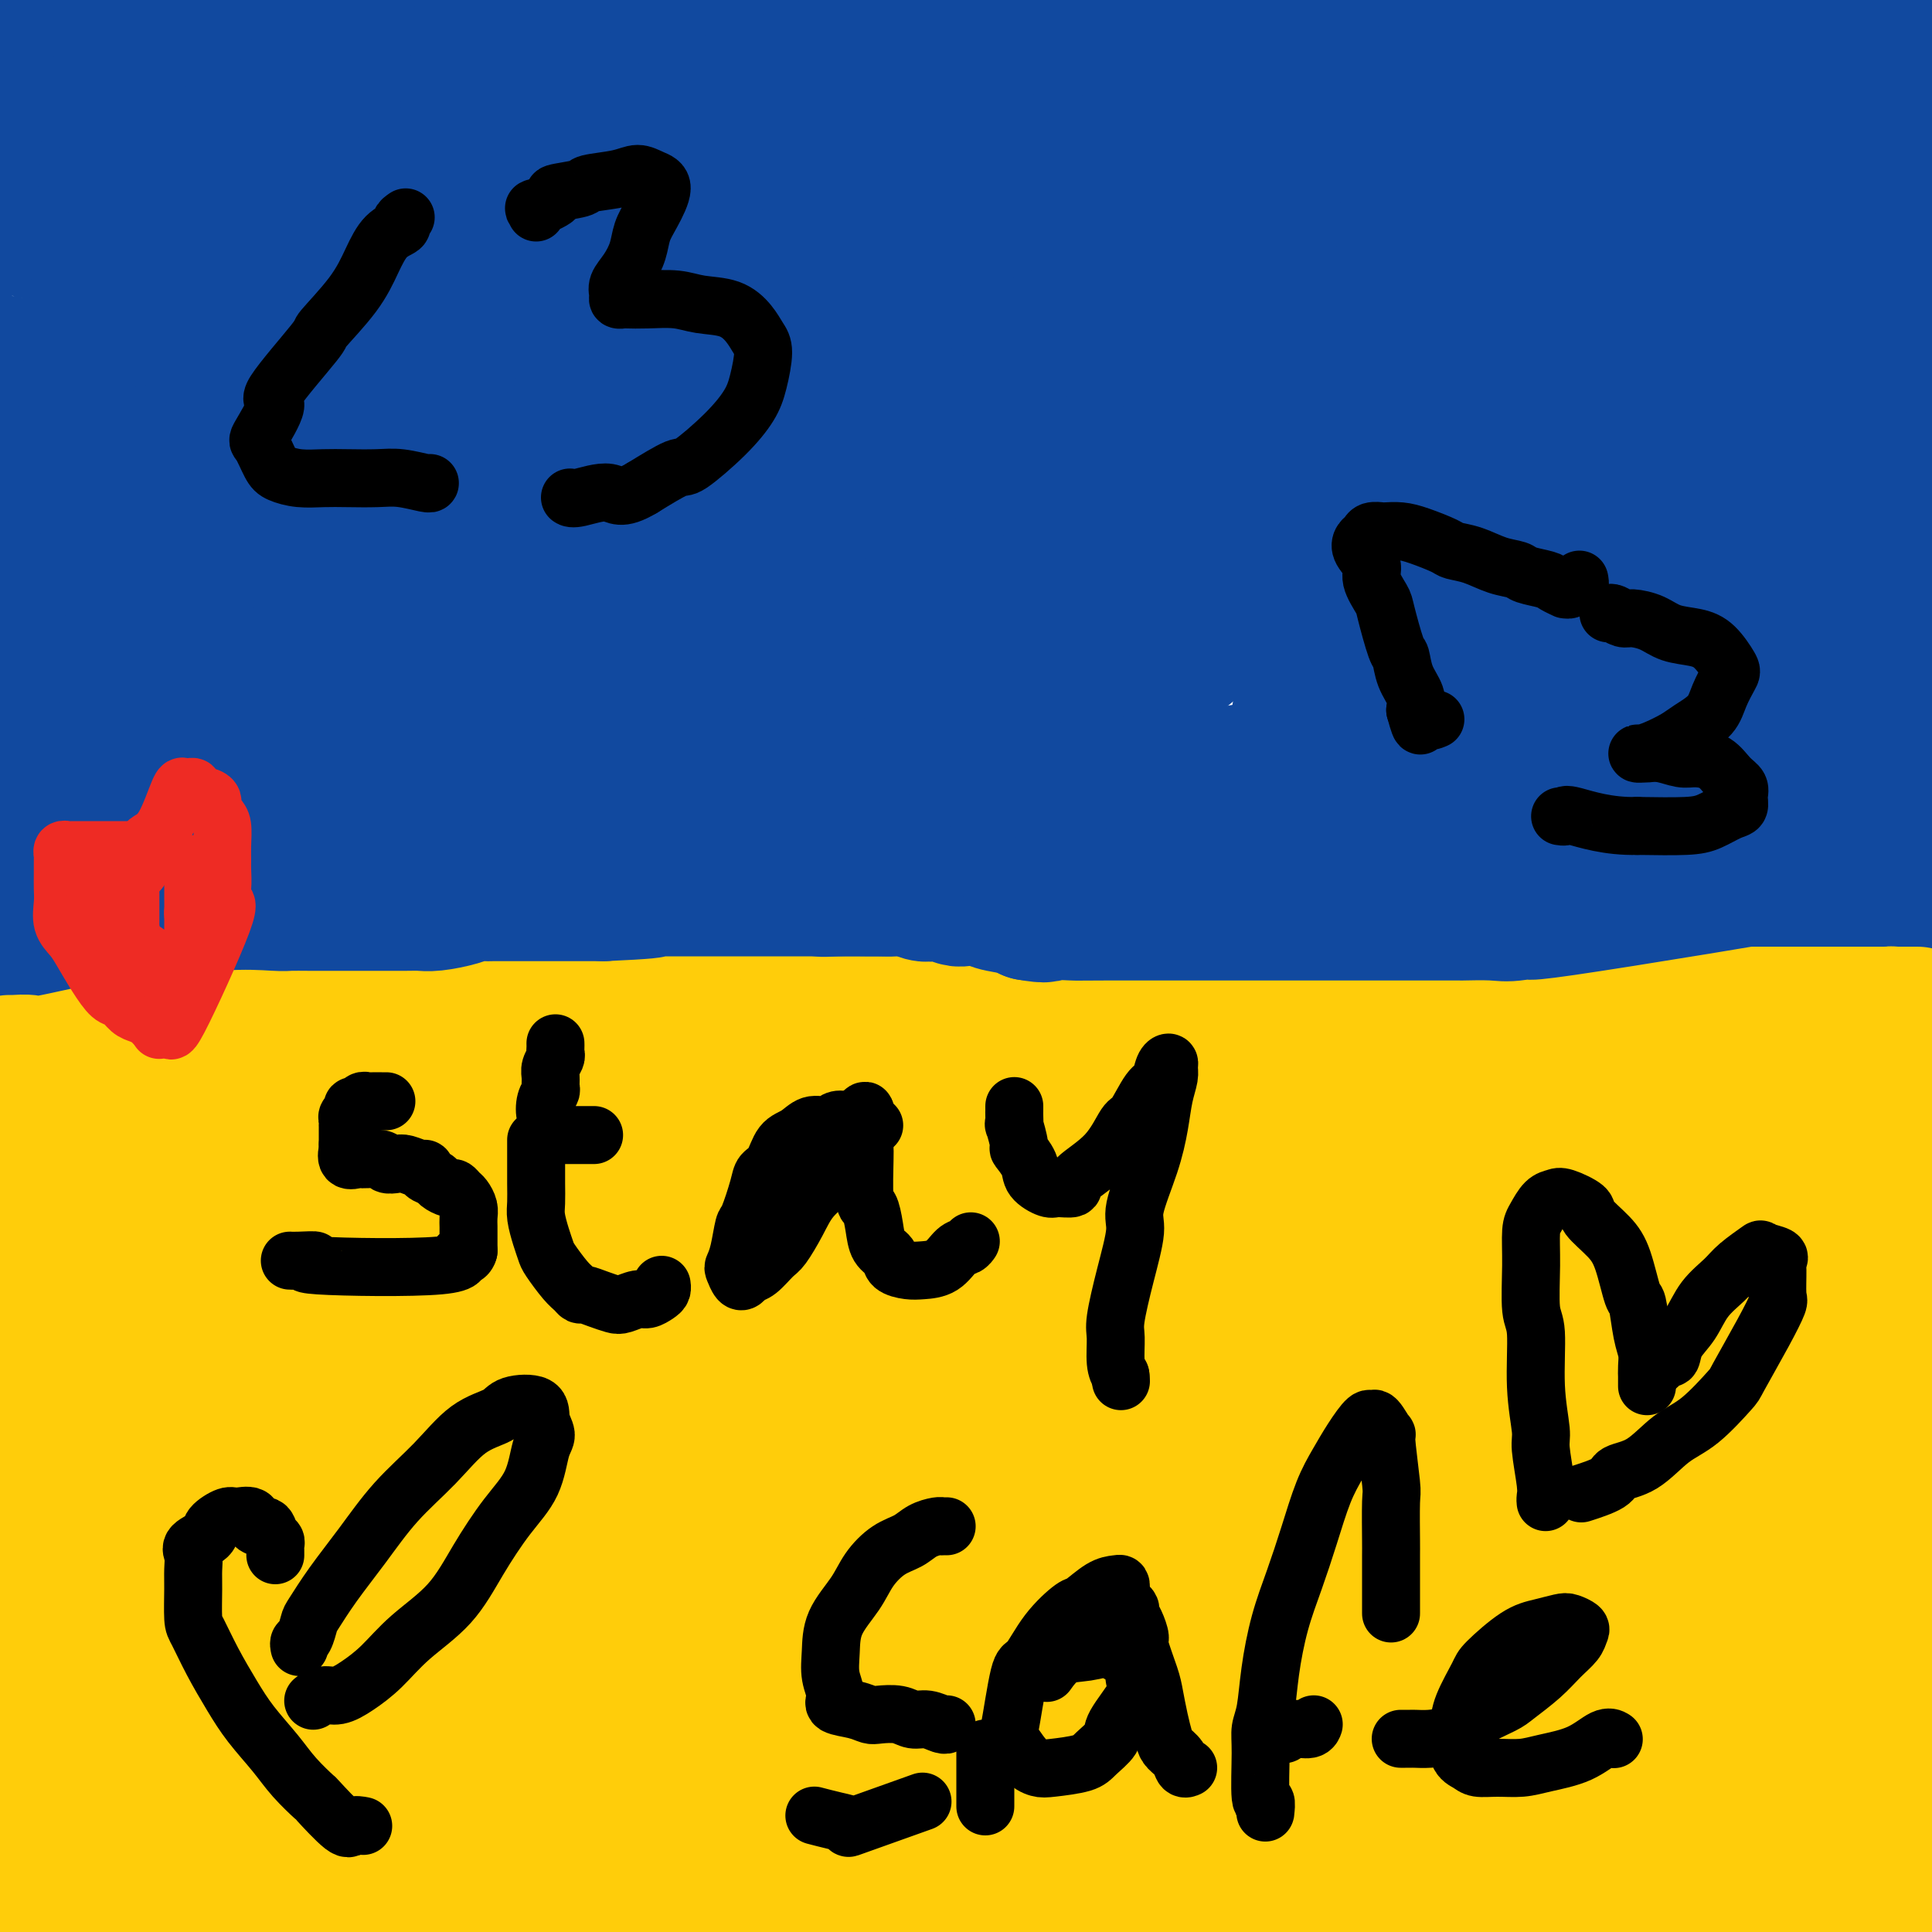 <svg viewBox='0 0 400 400' version='1.1' xmlns='http://www.w3.org/2000/svg' xmlns:xlink='http://www.w3.org/1999/xlink'><g fill='none' stroke='#11499F' stroke-width='28' stroke-linecap='round' stroke-linejoin='round'><path d='M4,227c0.372,-0.089 0.745,-0.177 2,0c1.255,0.177 3.394,0.620 7,1c3.606,0.380 8.679,0.697 13,1c4.321,0.303 7.891,0.591 16,1c8.109,0.409 20.757,0.940 30,1c9.243,0.060 15.080,-0.352 21,-1c5.920,-0.648 11.925,-1.533 17,-2c5.075,-0.467 9.222,-0.518 14,-1c4.778,-0.482 10.186,-1.396 13,-2c2.814,-0.604 3.034,-0.899 5,-1c1.966,-0.101 5.678,-0.008 9,0c3.322,0.008 6.253,-0.070 11,0c4.747,0.070 11.311,0.286 15,0c3.689,-0.286 4.502,-1.076 8,-2c3.498,-0.924 9.680,-1.982 15,-3c5.320,-1.018 9.777,-1.996 14,-3c4.223,-1.004 8.213,-2.034 12,-3c3.787,-0.966 7.371,-1.866 12,-3c4.629,-1.134 10.303,-2.500 15,-3c4.697,-0.500 8.419,-0.135 11,0c2.581,0.135 4.023,0.038 7,0c2.977,-0.038 7.488,-0.019 12,0'/><path d='M283,207c6.420,-0.000 7.471,-0.000 10,0c2.529,0.000 6.538,0.001 10,0c3.462,-0.001 6.379,-0.004 8,0c1.621,0.004 1.946,0.016 2,0c0.054,-0.016 -0.164,-0.061 1,0c1.164,0.061 3.710,0.226 6,0c2.290,-0.226 4.323,-0.845 8,-1c3.677,-0.155 8.997,0.154 13,0c4.003,-0.154 6.688,-0.769 9,-1c2.312,-0.231 4.252,-0.077 6,0c1.748,0.077 3.305,0.077 4,0c0.695,-0.077 0.529,-0.231 1,0c0.471,0.231 1.580,0.845 4,1c2.420,0.155 6.152,-0.151 11,0c4.848,0.151 10.814,0.757 15,1c4.186,0.243 6.593,0.121 9,0'/><path d='M367,184c4.424,1.924 8.849,3.847 0,0c-8.849,-3.847 -30.970,-13.465 -47,-22c-16.030,-8.535 -25.968,-15.987 -37,-25c-11.032,-9.013 -23.158,-19.589 -32,-29c-8.842,-9.411 -14.401,-17.659 -22,-29c-7.599,-11.341 -17.237,-25.774 -21,-32c-3.763,-6.226 -1.652,-4.244 -5,-8c-3.348,-3.756 -12.154,-13.252 -17,-18c-4.846,-4.748 -5.731,-4.750 -6,-5c-0.269,-0.250 0.077,-0.748 0,-1c-0.077,-0.252 -0.577,-0.257 -1,0c-0.423,0.257 -0.770,0.778 -1,1c-0.230,0.222 -0.342,0.146 -1,0c-0.658,-0.146 -1.862,-0.360 -3,0c-1.138,0.360 -2.209,1.295 -6,1c-3.791,-0.295 -10.302,-1.820 -15,-3c-4.698,-1.180 -7.581,-2.015 -10,-3c-2.419,-0.985 -4.372,-2.120 -7,-3c-2.628,-0.880 -5.930,-1.504 -8,-2c-2.070,-0.496 -2.908,-0.864 -6,-1c-3.092,-0.136 -8.440,-0.040 -14,0c-5.560,0.040 -11.333,0.025 -15,0c-3.667,-0.025 -5.228,-0.060 -7,0c-1.772,0.060 -3.757,0.215 -5,0c-1.243,-0.215 -1.746,-0.800 -5,0c-3.254,0.800 -9.261,2.985 -14,5c-4.739,2.015 -8.211,3.862 -11,5c-2.789,1.138 -4.894,1.569 -7,2'/><path d='M44,17c-6.500,2.042 -6.749,1.147 -9,0c-2.251,-1.147 -6.504,-2.545 -9,-4c-2.496,-1.455 -3.235,-2.967 -5,-5c-1.765,-2.033 -4.556,-4.586 -6,-6c-1.444,-1.414 -1.543,-1.688 -2,-2c-0.457,-0.312 -1.274,-0.660 -2,-1c-0.726,-0.340 -1.363,-0.670 -2,-1'/><path d='M84,1c-3.078,-0.789 -6.156,-1.579 0,0c6.156,1.579 21.546,5.526 37,11c15.454,5.474 30.974,12.473 42,15c11.026,2.527 17.560,0.580 27,0c9.440,-0.580 21.788,0.205 36,-1c14.212,-1.205 30.288,-4.401 49,-9c18.712,-4.599 40.061,-10.600 56,-14c15.939,-3.400 26.470,-4.200 37,-5'/><path d='M84,8c5.874,-1.561 11.747,-3.122 0,0c-11.747,3.122 -41.116,10.927 -54,14c-12.884,3.073 -9.283,1.414 -8,1c1.283,-0.414 0.249,0.418 0,1c-0.249,0.582 0.289,0.916 1,1c0.711,0.084 1.595,-0.081 2,0c0.405,0.081 0.330,0.409 3,0c2.670,-0.409 8.086,-1.556 25,-5c16.914,-3.444 45.325,-9.185 84,-13c38.675,-3.815 87.614,-5.703 119,-6c31.386,-0.297 45.219,0.997 60,2c14.781,1.003 30.509,1.715 48,4c17.491,2.285 36.746,6.142 56,10'/><path d='M297,44c7.676,-0.301 15.351,-0.602 0,0c-15.351,0.602 -53.729,2.108 -84,4c-30.271,1.892 -52.436,4.169 -66,5c-13.564,0.831 -18.527,0.215 -20,0c-1.473,-0.215 0.546,-0.028 1,0c0.454,0.028 -0.655,-0.103 0,0c0.655,0.103 3.074,0.439 2,1c-1.074,0.561 -5.640,1.346 3,0c8.640,-1.346 30.486,-4.822 56,-7c25.514,-2.178 54.694,-3.058 76,-4c21.306,-0.942 34.736,-1.946 58,-2c23.264,-0.054 56.361,0.842 76,1c19.639,0.158 25.819,-0.421 32,-1'/><path d='M393,30c7.941,-0.112 15.882,-0.224 0,0c-15.882,0.224 -55.588,0.785 -73,1c-17.412,0.215 -12.531,0.084 -11,0c1.531,-0.084 -0.287,-0.120 -1,0c-0.713,0.120 -0.320,0.397 0,1c0.320,0.603 0.566,1.532 1,2c0.434,0.468 1.054,0.476 2,1c0.946,0.524 2.216,1.564 11,4c8.784,2.436 25.081,6.267 40,9c14.919,2.733 28.459,4.366 42,6'/><path d='M346,57c5.244,0.372 10.488,0.743 0,0c-10.488,-0.743 -36.706,-2.602 -53,-3c-16.294,-0.398 -22.662,0.663 -26,1c-3.338,0.337 -3.644,-0.050 -4,0c-0.356,0.050 -0.761,0.538 -1,1c-0.239,0.462 -0.313,0.898 0,1c0.313,0.102 1.014,-0.129 2,0c0.986,0.129 2.258,0.619 7,1c4.742,0.381 12.952,0.653 26,1c13.048,0.347 30.932,0.769 44,1c13.068,0.231 21.321,0.271 28,0c6.679,-0.271 11.784,-0.853 14,-1c2.216,-0.147 1.544,0.141 1,0c-0.544,-0.141 -0.958,-0.710 -2,-2c-1.042,-1.290 -2.711,-3.300 -21,-7c-18.289,-3.700 -53.196,-9.089 -73,-11c-19.804,-1.911 -24.504,-0.343 -31,0c-6.496,0.343 -14.789,-0.539 -23,0c-8.211,0.539 -16.339,2.498 -29,5c-12.661,2.502 -29.853,5.545 -39,8c-9.147,2.455 -10.247,4.322 -11,5c-0.753,0.678 -1.159,0.168 -1,0c0.159,-0.168 0.883,0.004 1,0c0.117,-0.004 -0.372,-0.186 0,0c0.372,0.186 1.605,0.741 9,0c7.395,-0.741 20.953,-2.776 33,-4c12.047,-1.224 22.585,-1.635 28,-2c5.415,-0.365 5.708,-0.682 6,-1'/><path d='M231,50c9.968,-1.719 -3.112,-2.518 0,-1c3.112,1.518 22.415,5.352 0,-1c-22.415,-6.352 -86.547,-22.889 -114,-29c-27.453,-6.111 -18.226,-1.795 -22,0c-3.774,1.795 -20.548,1.069 -33,2c-12.452,0.931 -20.583,3.520 -31,7c-10.417,3.480 -23.119,7.851 -29,10c-5.881,2.149 -4.940,2.074 -4,2'/><path d='M0,44c-0.142,-0.213 -0.285,-0.426 0,0c0.285,0.426 0.997,1.490 2,2c1.003,0.510 2.297,0.465 4,0c1.703,-0.465 3.816,-1.349 7,-8c3.184,-6.651 7.438,-19.068 9,-25c1.562,-5.932 0.432,-5.377 0,-6c-0.432,-0.623 -0.165,-2.423 0,-3c0.165,-0.577 0.229,0.067 0,0c-0.229,-0.067 -0.749,-0.847 -1,-1c-0.251,-0.153 -0.232,0.320 -1,0c-0.768,-0.320 -2.322,-1.432 -3,-2c-0.678,-0.568 -0.479,-0.591 -1,-1c-0.521,-0.409 -1.760,-1.205 -3,-2'/><path d='M8,0c-0.006,-1.174 -0.012,-2.348 0,0c0.012,2.348 0.043,8.219 0,13c-0.043,4.781 -0.161,8.472 0,11c0.161,2.528 0.601,3.893 1,5c0.399,1.107 0.758,1.955 1,3c0.242,1.045 0.368,2.286 1,3c0.632,0.714 1.771,0.899 2,1c0.229,0.101 -0.450,0.116 0,0c0.450,-0.116 2.030,-0.363 3,-1c0.970,-0.637 1.331,-1.663 3,-5c1.669,-3.337 4.645,-8.986 6,-12c1.355,-3.014 1.087,-3.394 1,-4c-0.087,-0.606 0.006,-1.438 0,-2c-0.006,-0.562 -0.111,-0.853 0,-1c0.111,-0.147 0.436,-0.148 1,0c0.564,0.148 1.365,0.446 2,0c0.635,-0.446 1.102,-1.636 2,-2c0.898,-0.364 2.227,0.099 3,0c0.773,-0.099 0.989,-0.760 2,-1c1.011,-0.240 2.818,-0.060 4,0c1.182,0.060 1.739,0.000 3,0c1.261,-0.000 3.228,0.059 4,0c0.772,-0.059 0.351,-0.236 1,0c0.649,0.236 2.370,0.884 4,2c1.630,1.116 3.169,2.701 4,3c0.831,0.299 0.955,-0.689 2,0c1.045,0.689 3.013,3.054 4,4c0.987,0.946 0.994,0.473 1,0'/><path d='M63,17c2.622,1.431 1.176,0.510 1,0c-0.176,-0.510 0.917,-0.607 1,0c0.083,0.607 -0.844,1.918 -2,3c-1.156,1.082 -2.540,1.935 -4,3c-1.460,1.065 -2.996,2.343 -5,4c-2.004,1.657 -4.474,3.693 -6,5c-1.526,1.307 -2.106,1.884 -4,3c-1.894,1.116 -5.101,2.772 -7,4c-1.899,1.228 -2.488,2.028 -4,3c-1.512,0.972 -3.945,2.117 -6,3c-2.055,0.883 -3.731,1.505 -5,2c-1.269,0.495 -2.133,0.865 -3,1c-0.867,0.135 -1.739,0.036 -3,0c-1.261,-0.036 -2.913,-0.010 -4,0c-1.087,0.010 -1.611,0.003 -2,0c-0.389,-0.003 -0.643,-0.001 -1,0c-0.357,0.001 -0.816,0.000 -1,0c-0.184,-0.000 -0.092,-0.000 0,0'/><path d='M8,48c-1.928,-0.047 -1.248,-0.164 -1,0c0.248,0.164 0.064,0.608 0,1c-0.064,0.392 -0.007,0.731 0,2c0.007,1.269 -0.038,3.466 0,5c0.038,1.534 0.157,2.403 0,4c-0.157,1.597 -0.589,3.922 -1,5c-0.411,1.078 -0.801,0.909 -1,2c-0.199,1.091 -0.207,3.443 0,5c0.207,1.557 0.630,2.320 1,4c0.370,1.680 0.688,4.278 1,7c0.312,2.722 0.619,5.569 1,8c0.381,2.431 0.837,4.446 1,6c0.163,1.554 0.033,2.645 0,4c-0.033,1.355 0.030,2.973 0,4c-0.030,1.027 -0.152,1.464 0,3c0.152,1.536 0.577,4.170 1,6c0.423,1.830 0.845,2.856 1,4c0.155,1.144 0.042,2.408 0,4c-0.042,1.592 -0.015,3.514 0,5c0.015,1.486 0.018,2.537 0,4c-0.018,1.463 -0.057,3.339 0,5c0.057,1.661 0.212,3.108 0,5c-0.212,1.892 -0.789,4.231 -1,6c-0.211,1.769 -0.057,2.968 0,4c0.057,1.032 0.015,1.895 0,3c-0.015,1.105 -0.004,2.451 0,3c0.004,0.549 0.001,0.300 0,1c-0.001,0.700 -0.001,2.350 0,4'/><path d='M10,162c-0.155,6.930 -0.042,2.256 0,1c0.042,-1.256 0.012,0.906 0,3c-0.012,2.094 -0.007,4.120 0,5c0.007,0.880 0.017,0.615 0,1c-0.017,0.385 -0.061,1.422 0,2c0.061,0.578 0.227,0.697 0,1c-0.227,0.303 -0.845,0.790 -1,2c-0.155,1.210 0.155,3.144 0,5c-0.155,1.856 -0.774,3.635 -1,5c-0.226,1.365 -0.061,2.316 0,3c0.061,0.684 0.016,1.100 0,2c-0.016,0.900 -0.004,2.282 0,3c0.004,0.718 0.001,0.772 0,1c-0.001,0.228 -0.001,0.631 0,1c0.001,0.369 0.003,0.703 0,1c-0.003,0.297 -0.010,0.557 0,1c0.010,0.443 0.037,1.070 0,1c-0.037,-0.070 -0.137,-0.835 0,-3c0.137,-2.165 0.510,-5.729 2,-23c1.490,-17.271 4.097,-48.249 6,-69c1.903,-20.751 3.101,-31.275 4,-41c0.899,-9.725 1.498,-18.650 2,-26c0.502,-7.350 0.908,-13.125 1,-16c0.092,-2.875 -0.129,-2.851 0,-3c0.129,-0.149 0.608,-0.471 1,0c0.392,0.471 0.696,1.736 1,3'/><path d='M25,22c0.240,0.064 -0.160,-1.276 1,5c1.160,6.276 3.879,20.169 3,61c-0.879,40.831 -5.357,108.601 -7,136c-1.643,27.399 -0.449,14.426 0,11c0.449,-3.426 0.155,2.695 0,6c-0.155,3.305 -0.170,3.792 0,3c0.170,-0.792 0.525,-2.865 0,-2c-0.525,0.865 -1.930,4.667 0,-6c1.930,-10.667 7.197,-35.802 11,-56c3.803,-20.198 6.144,-35.457 7,-45c0.856,-9.543 0.227,-13.370 0,-15c-0.227,-1.630 -0.054,-1.062 0,-1c0.054,0.062 -0.013,-0.380 0,0c0.013,0.380 0.107,1.582 0,2c-0.107,0.418 -0.414,0.050 0,1c0.414,0.950 1.548,3.217 2,5c0.452,1.783 0.222,3.083 0,18c-0.222,14.917 -0.437,43.452 0,56c0.437,12.548 1.527,9.108 1,11c-0.527,1.892 -2.669,9.115 0,1c2.669,-8.115 10.151,-31.570 16,-58c5.849,-26.430 10.064,-55.836 12,-76c1.936,-20.164 1.591,-31.085 1,-40c-0.591,-8.915 -1.428,-15.823 -2,-19c-0.572,-3.177 -0.878,-2.622 -1,-2c-0.122,0.622 -0.061,1.311 0,2'/><path d='M69,20c-0.330,-8.816 -0.156,-1.355 0,4c0.156,5.355 0.295,8.604 -3,28c-3.295,19.396 -10.025,54.938 -12,80c-1.975,25.062 0.806,39.643 2,46c1.194,6.357 0.802,4.488 1,5c0.198,0.512 0.986,3.404 2,4c1.014,0.596 2.253,-1.105 2,0c-0.253,1.105 -2.000,5.015 5,-2c7.000,-7.015 22.745,-24.956 34,-47c11.255,-22.044 18.020,-48.192 21,-59c2.980,-10.808 2.174,-6.278 0,-9c-2.174,-2.722 -5.715,-12.698 -8,-18c-2.285,-5.302 -3.313,-5.930 -8,-7c-4.687,-1.070 -13.033,-2.583 -18,-3c-4.967,-0.417 -6.555,0.263 -8,2c-1.445,1.737 -2.748,4.532 -4,5c-1.252,0.468 -2.453,-1.390 -4,6c-1.547,7.390 -3.442,24.030 -5,32c-1.558,7.970 -2.781,7.271 -2,12c0.781,4.729 3.564,14.887 6,22c2.436,7.113 4.524,11.182 10,16c5.476,4.818 14.341,10.386 26,12c11.659,1.614 26.114,-0.725 42,-9c15.886,-8.275 33.204,-22.486 47,-34c13.796,-11.514 24.071,-20.331 29,-29c4.929,-8.669 4.513,-17.189 3,-24c-1.513,-6.811 -4.124,-11.913 -7,-16c-2.876,-4.087 -6.018,-7.157 -15,-10c-8.982,-2.843 -23.803,-5.458 -34,-6c-10.197,-0.542 -15.771,0.988 -21,3c-5.229,2.012 -10.115,4.506 -15,7'/><path d='M135,31c-5.166,6.630 -10.580,19.703 -14,30c-3.420,10.297 -4.847,17.816 -8,26c-3.153,8.184 -8.034,17.033 -7,33c1.034,15.967 7.982,39.053 12,49c4.018,9.947 5.107,6.755 6,7c0.893,0.245 1.592,3.927 8,6c6.408,2.073 18.527,2.536 32,0c13.473,-2.536 28.300,-8.072 49,-22c20.700,-13.928 47.274,-36.248 62,-53c14.726,-16.752 17.604,-27.936 18,-41c0.396,-13.064 -1.689,-28.006 -3,-35c-1.311,-6.994 -1.846,-6.039 -6,-9c-4.154,-2.961 -11.926,-9.838 -21,-13c-9.074,-3.162 -19.449,-2.608 -32,-3c-12.551,-0.392 -27.276,-1.729 -49,4c-21.724,5.729 -50.447,18.525 -64,25c-13.553,6.475 -11.938,6.629 -16,9c-4.062,2.371 -13.803,6.958 -17,11c-3.197,4.042 0.149,7.537 1,9c0.851,1.463 -0.794,0.893 1,6c1.794,5.107 7.027,15.889 11,22c3.973,6.111 6.687,7.550 17,10c10.313,2.450 28.225,5.911 50,3c21.775,-2.911 47.415,-12.195 72,-24c24.585,-11.805 48.117,-26.132 69,-37c20.883,-10.868 39.119,-18.278 49,-22c9.881,-3.722 11.407,-3.757 11,-5c-0.407,-1.243 -2.748,-3.694 -8,-5c-5.252,-1.306 -13.414,-1.467 -25,0c-11.586,1.467 -26.596,4.562 -45,9c-18.404,4.438 -40.202,10.219 -62,16'/><path d='M226,37c-27.228,8.372 -41.798,16.803 -66,29c-24.202,12.197 -58.038,28.160 -77,37c-18.962,8.840 -23.052,10.558 -26,12c-2.948,1.442 -4.755,2.610 -5,3c-0.245,0.390 1.071,0.004 2,0c0.929,-0.004 1.469,0.375 6,0c4.531,-0.375 13.051,-1.505 28,-3c14.949,-1.495 36.328,-3.355 70,-6c33.672,-2.645 79.639,-6.073 108,-8c28.361,-1.927 39.118,-2.352 48,-3c8.882,-0.648 15.890,-1.520 19,-2c3.110,-0.480 2.321,-0.567 1,-1c-1.321,-0.433 -3.175,-1.213 -5,-3c-1.825,-1.787 -3.623,-4.581 -27,-6c-23.377,-1.419 -68.333,-1.463 -89,-1c-20.667,0.463 -17.043,1.435 -36,5c-18.957,3.565 -60.493,9.725 -84,14c-23.507,4.275 -28.985,6.665 -35,9c-6.015,2.335 -12.569,4.616 -15,6c-2.431,1.384 -0.740,1.871 0,2c0.740,0.129 0.529,-0.101 2,0c1.471,0.101 4.623,0.532 5,1c0.377,0.468 -2.021,0.971 12,1c14.021,0.029 44.462,-0.417 71,-4c26.538,-3.583 49.172,-10.304 78,-20c28.828,-9.696 63.849,-22.366 79,-28c15.151,-5.634 10.432,-4.232 9,-4c-1.432,0.232 0.422,-0.707 1,-1c0.578,-0.293 -0.121,0.059 -2,0c-1.879,-0.059 -4.940,-0.530 -8,-1'/><path d='M290,65c-8.356,-0.227 -24.745,0.205 -50,3c-25.255,2.795 -59.374,7.954 -85,11c-25.626,3.046 -42.757,3.981 -68,7c-25.243,3.019 -58.596,8.124 -70,10c-11.404,1.876 -0.859,0.525 5,0c5.859,-0.525 7.032,-0.224 19,0c11.968,0.224 34.732,0.372 56,1c21.268,0.628 41.040,1.735 76,4c34.960,2.265 85.106,5.689 119,7c33.894,1.311 51.534,0.511 64,0c12.466,-0.511 19.757,-0.731 22,-1c2.243,-0.269 -0.562,-0.587 -1,-1c-0.438,-0.413 1.493,-0.919 -17,-3c-18.493,-2.081 -57.409,-5.735 -87,-7c-29.591,-1.265 -49.858,-0.140 -73,0c-23.142,0.140 -49.158,-0.704 -69,0c-19.842,0.704 -33.508,2.958 -46,5c-12.492,2.042 -23.808,3.873 -28,5c-4.192,1.127 -1.259,1.549 0,2c1.259,0.451 0.844,0.932 2,1c1.156,0.068 3.882,-0.277 5,0c1.118,0.277 0.628,1.176 8,2c7.372,0.824 22.605,1.571 39,3c16.395,1.429 33.953,3.539 74,0c40.047,-3.539 102.585,-12.725 143,-21c40.415,-8.275 58.708,-15.637 77,-23'/><path d='M397,57c22.205,-3.687 44.411,-7.374 0,0c-44.411,7.374 -155.438,25.810 -206,35c-50.562,9.190 -40.660,9.133 -44,11c-3.340,1.867 -19.921,5.656 -39,11c-19.079,5.344 -40.655,12.242 -54,18c-13.345,5.758 -18.461,10.375 -22,13c-3.539,2.625 -5.503,3.259 -6,4c-0.497,0.741 0.474,1.590 2,2c1.526,0.410 3.608,0.382 3,0c-0.608,-0.382 -3.904,-1.120 6,0c9.904,1.120 33.010,4.096 58,4c24.990,-0.096 51.863,-3.263 82,-9c30.137,-5.737 63.537,-14.045 96,-21c32.463,-6.955 63.989,-12.559 85,-16c21.011,-3.441 31.505,-4.721 42,-6'/><path d='M231,122c4.249,-0.517 8.498,-1.033 0,0c-8.498,1.033 -29.742,3.617 -58,9c-28.258,5.383 -63.531,13.565 -94,19c-30.469,5.435 -56.134,8.124 -75,11c-18.866,2.876 -30.933,5.938 -43,9'/><path d='M31,189c-3.628,-0.742 -7.256,-1.484 0,0c7.256,1.484 25.394,5.192 50,7c24.606,1.808 55.678,1.714 74,1c18.322,-0.714 23.894,-2.048 30,-3c6.106,-0.952 12.745,-1.523 16,-2c3.255,-0.477 3.127,-0.861 3,-1c-0.127,-0.139 -0.253,-0.033 -1,0c-0.747,0.033 -2.114,-0.006 -2,0c0.114,0.006 1.708,0.058 3,0c1.292,-0.058 2.281,-0.226 4,0c1.719,0.226 4.167,0.846 5,1c0.833,0.154 0.051,-0.160 0,0c-0.051,0.160 0.629,0.792 1,1c0.371,0.208 0.433,-0.007 -3,0c-3.433,0.007 -10.359,0.237 -19,1c-8.641,0.763 -18.995,2.061 -25,3c-6.005,0.939 -7.660,1.520 -9,2c-1.340,0.480 -2.365,0.861 -3,1c-0.635,0.139 -0.882,0.037 -1,0c-0.118,-0.037 -0.109,-0.010 -1,0c-0.891,0.010 -2.683,0.003 -4,0c-1.317,-0.003 -2.158,-0.001 -3,0'/><path d='M146,200c-10.367,1.416 -2.785,0.957 0,1c2.785,0.043 0.773,0.589 0,1c-0.773,0.411 -0.305,0.688 0,1c0.305,0.312 0.449,0.659 0,1c-0.449,0.341 -1.490,0.675 -4,2c-2.510,1.325 -6.489,3.639 -10,5c-3.511,1.361 -6.555,1.767 -10,2c-3.445,0.233 -7.293,0.292 -9,0c-1.707,-0.292 -1.275,-0.936 -2,-1c-0.725,-0.064 -2.608,0.453 -5,-1c-2.392,-1.453 -5.292,-4.877 -10,-9c-4.708,-4.123 -11.223,-8.946 -15,-14c-3.777,-5.054 -4.817,-10.338 -6,-13c-1.183,-2.662 -2.509,-2.702 -3,-3c-0.491,-0.298 -0.146,-0.853 0,-1c0.146,-0.147 0.094,0.115 0,0c-0.094,-0.115 -0.231,-0.605 0,-1c0.231,-0.395 0.831,-0.694 1,-1c0.169,-0.306 -0.092,-0.618 0,-1c0.092,-0.382 0.538,-0.833 1,-1c0.462,-0.167 0.939,-0.050 1,0c0.061,0.050 -0.293,0.034 0,0c0.293,-0.034 1.233,-0.086 4,0c2.767,0.086 7.362,0.310 13,0c5.638,-0.310 12.319,-1.155 19,-2'/><path d='M111,165c9.317,-0.112 14.611,0.606 20,1c5.389,0.394 10.874,0.462 15,1c4.126,0.538 6.893,1.545 24,2c17.107,0.455 48.555,0.356 65,0c16.445,-0.356 17.886,-0.970 23,-2c5.114,-1.030 13.899,-2.476 18,-3c4.101,-0.524 3.518,-0.126 3,0c-0.518,0.126 -0.971,-0.021 -2,0c-1.029,0.021 -2.635,0.210 -14,0c-11.365,-0.210 -32.490,-0.819 -56,0c-23.510,0.819 -49.407,3.067 -74,6c-24.593,2.933 -47.884,6.552 -70,10c-22.116,3.448 -43.058,6.724 -64,10'/><path d='M27,183c-4.736,0.785 -9.472,1.569 0,0c9.472,-1.569 33.151,-5.492 60,-8c26.849,-2.508 56.869,-3.601 73,-4c16.131,-0.399 18.374,-0.103 21,0c2.626,0.103 5.635,0.013 7,0c1.365,-0.013 1.085,0.053 1,0c-0.085,-0.053 0.025,-0.224 0,0c-0.025,0.224 -0.186,0.842 -3,0c-2.814,-0.842 -8.280,-3.143 -23,-3c-14.720,0.143 -38.694,2.731 -64,6c-25.306,3.269 -51.945,7.220 -70,9c-18.055,1.780 -27.528,1.390 -37,1'/><path d='M21,175c-2.718,0.328 -5.436,0.657 0,0c5.436,-0.657 19.026,-2.299 36,-4c16.974,-1.701 37.334,-3.462 54,-4c16.666,-0.538 29.639,0.148 48,2c18.361,1.852 42.109,4.869 53,6c10.891,1.131 8.924,0.376 8,0c-0.924,-0.376 -0.805,-0.375 0,0c0.805,0.375 2.297,1.122 -2,-1c-4.297,-2.122 -14.384,-7.112 -31,-10c-16.616,-2.888 -39.761,-3.674 -59,-4c-19.239,-0.326 -34.573,-0.192 -49,2c-14.427,2.192 -27.947,6.443 -35,9c-7.053,2.557 -7.640,3.421 -8,4c-0.360,0.579 -0.495,0.874 0,1c0.495,0.126 1.619,0.085 2,0c0.381,-0.085 0.020,-0.213 2,0c1.980,0.213 6.303,0.766 3,0c-3.303,-0.766 -14.230,-2.850 2,0c16.230,2.850 59.617,10.635 77,14c17.383,3.365 8.761,2.310 18,5c9.239,2.690 36.340,9.124 48,12c11.660,2.876 7.881,2.193 7,2c-0.881,-0.193 1.137,0.103 2,0c0.863,-0.103 0.569,-0.606 0,-1c-0.569,-0.394 -1.415,-0.681 -2,-1c-0.585,-0.319 -0.908,-0.670 -4,-2c-3.092,-1.330 -8.953,-3.638 -25,-5c-16.047,-1.362 -42.281,-1.777 -57,-1c-14.719,0.777 -17.924,2.748 -23,4c-5.076,1.252 -12.022,1.786 -17,3c-4.978,1.214 -7.989,3.107 -11,5'/><path d='M58,211c-8.118,1.852 -2.912,0.482 -1,0c1.912,-0.482 0.529,-0.076 0,0c-0.529,0.076 -0.203,-0.178 1,0c1.203,0.178 3.285,0.788 4,1c0.715,0.212 0.063,0.025 1,0c0.937,-0.025 3.463,0.113 2,0c-1.463,-0.113 -6.914,-0.475 0,1c6.914,1.475 26.193,4.788 38,6c11.807,1.212 16.143,0.322 19,0c2.857,-0.322 4.236,-0.076 5,0c0.764,0.076 0.915,-0.016 1,0c0.085,0.016 0.106,0.142 0,0c-0.106,-0.142 -0.339,-0.551 -1,-1c-0.661,-0.449 -1.749,-0.937 -5,-3c-3.251,-2.063 -8.664,-5.702 -16,-10c-7.336,-4.298 -16.595,-9.255 -25,-12c-8.405,-2.745 -15.955,-3.279 -24,-4c-8.045,-0.721 -16.584,-1.628 -22,-2c-5.416,-0.372 -7.710,-0.210 -9,0c-1.290,0.210 -1.575,0.466 -2,1c-0.425,0.534 -0.990,1.344 -1,0c-0.010,-1.344 0.535,-4.843 0,-4c-0.535,0.843 -2.148,6.026 1,-6c3.148,-12.026 11.058,-41.262 17,-64c5.942,-22.738 9.915,-38.980 14,-53c4.085,-14.020 8.280,-25.820 11,-34c2.720,-8.180 3.963,-12.741 5,-17c1.037,-4.259 1.868,-8.217 2,-10c0.132,-1.783 -0.434,-1.392 -1,-1'/><path d='M72,-1c7.357,-29.274 1.250,-7.958 -1,0c-2.250,7.958 -0.643,2.560 0,0c0.643,-2.560 0.321,-2.280 0,-2'/><path d='M71,0c-0.083,-0.354 -0.166,-0.707 0,0c0.166,0.707 0.580,2.475 0,4c-0.580,1.525 -2.154,2.808 -3,4c-0.846,1.192 -0.962,2.293 -3,7c-2.038,4.707 -5.996,13.019 -8,18c-2.004,4.981 -2.054,6.630 -3,10c-0.946,3.370 -2.790,8.462 -4,12c-1.210,3.538 -1.788,5.523 -2,7c-0.212,1.477 -0.059,2.446 0,3c0.059,0.554 0.023,0.692 0,1c-0.023,0.308 -0.034,0.786 0,1c0.034,0.214 0.112,0.164 1,0c0.888,-0.164 2.587,-0.444 4,0c1.413,0.444 2.541,1.611 6,3c3.459,1.389 9.249,3.000 12,4c2.751,1.000 2.464,1.388 4,2c1.536,0.612 4.894,1.446 8,2c3.106,0.554 5.959,0.828 9,1c3.041,0.172 6.268,0.242 9,0c2.732,-0.242 4.967,-0.796 6,-1c1.033,-0.204 0.862,-0.057 1,0c0.138,0.057 0.583,0.026 1,0c0.417,-0.026 0.804,-0.045 1,0c0.196,0.045 0.199,0.156 1,0c0.801,-0.156 2.401,-0.578 4,-1'/><path d='M115,77c7.951,-0.395 11.827,-0.881 17,-1c5.173,-0.119 11.642,0.129 16,0c4.358,-0.129 6.606,-0.634 12,0c5.394,0.634 13.933,2.409 17,3c3.067,0.591 0.660,-0.001 1,0c0.340,0.001 3.426,0.594 5,1c1.574,0.406 1.636,0.624 2,1c0.364,0.376 1.030,0.910 1,1c-0.030,0.090 -0.758,-0.265 0,0c0.758,0.265 3.001,1.151 2,1c-1.001,-0.151 -5.244,-1.340 5,3c10.244,4.340 34.977,14.209 48,19c13.023,4.791 14.335,4.502 25,7c10.665,2.498 30.681,7.781 44,11c13.319,3.219 19.939,4.373 27,6c7.061,1.627 14.561,3.728 22,6c7.439,2.272 14.817,4.717 18,6c3.183,1.283 2.173,1.406 2,2c-0.173,0.594 0.492,1.660 1,2c0.508,0.340 0.859,-0.046 1,0c0.141,0.046 0.070,0.523 0,1'/><path d='M381,146c-2.225,1.058 -9.786,1.202 -17,2c-7.214,0.798 -14.081,2.248 -29,5c-14.919,2.752 -37.892,6.804 -55,9c-17.108,2.196 -28.353,2.536 -42,4c-13.647,1.464 -29.697,4.051 -38,5c-8.303,0.949 -8.861,0.258 -9,0c-0.139,-0.258 0.140,-0.084 0,0c-0.140,0.084 -0.699,0.079 0,0c0.699,-0.079 2.657,-0.231 4,0c1.343,0.231 2.071,0.845 13,0c10.929,-0.845 32.058,-3.151 61,-4c28.942,-0.849 65.698,-0.243 90,0c24.302,0.243 36.151,0.121 48,0'/><path d='M395,153c5.705,2.210 11.411,4.420 0,0c-11.411,-4.420 -39.937,-15.469 -57,-20c-17.063,-4.531 -22.662,-2.545 -32,0c-9.338,2.545 -22.413,5.649 -29,8c-6.587,2.351 -6.685,3.951 -7,5c-0.315,1.049 -0.846,1.549 -1,2c-0.154,0.451 0.068,0.854 0,1c-0.068,0.146 -0.427,0.035 0,0c0.427,-0.035 1.640,0.008 2,0c0.360,-0.008 -0.131,-0.065 0,0c0.131,0.065 0.886,0.252 9,2c8.114,1.748 23.587,5.058 41,7c17.413,1.942 36.768,2.516 48,3c11.232,0.484 14.342,0.879 16,1c1.658,0.121 1.862,-0.030 1,0c-0.862,0.030 -2.792,0.243 0,0c2.792,-0.243 10.305,-0.943 -2,-2c-12.305,-1.057 -44.426,-2.473 -69,-3c-24.574,-0.527 -41.599,-0.166 -59,3c-17.401,3.166 -35.177,9.135 -51,14c-15.823,4.865 -29.692,8.624 -38,11c-8.308,2.376 -11.054,3.368 -12,4c-0.946,0.632 -0.093,0.904 0,1c0.093,0.096 -0.575,0.015 0,0c0.575,-0.015 2.391,0.037 4,0c1.609,-0.037 3.010,-0.164 1,0c-2.010,0.164 -7.431,0.618 3,0c10.431,-0.618 36.716,-2.309 63,-4'/><path d='M226,186c18.457,-1.762 29.099,-4.668 43,-6c13.901,-1.332 31.060,-1.089 40,-1c8.940,0.089 9.660,0.026 11,0c1.340,-0.026 3.301,-0.014 4,0c0.699,0.014 0.137,0.030 0,0c-0.137,-0.030 0.151,-0.104 -1,0c-1.151,0.104 -3.739,0.388 -2,0c1.739,-0.388 7.807,-1.449 -6,0c-13.807,1.449 -47.488,5.407 -73,11c-25.512,5.593 -42.856,12.819 -52,16c-9.144,3.181 -10.090,2.316 -11,2c-0.910,-0.316 -1.786,-0.085 -2,0c-0.214,0.085 0.234,0.022 1,0c0.766,-0.022 1.848,-0.005 2,0c0.152,0.005 -0.628,-0.002 2,0c2.628,0.002 8.664,0.013 31,-3c22.336,-3.013 60.971,-9.048 80,-12c19.029,-2.952 18.453,-2.820 23,-3c4.547,-0.180 14.216,-0.672 19,-1c4.784,-0.328 4.682,-0.490 6,0c1.318,0.490 4.056,1.633 5,2c0.944,0.367 0.096,-0.043 1,0c0.904,0.043 3.562,0.537 5,1c1.438,0.463 1.656,0.894 2,1c0.344,0.106 0.812,-0.113 1,0c0.188,0.113 0.094,0.556 0,1'/><path d='M355,194c2.436,1.070 1.524,1.246 1,1c-0.524,-0.246 -0.662,-0.912 2,1c2.662,1.912 8.125,6.404 10,8c1.875,1.596 0.163,0.295 0,0c-0.163,-0.295 1.223,0.414 2,1c0.777,0.586 0.946,1.047 1,1c0.054,-0.047 -0.007,-0.601 0,-1c0.007,-0.399 0.083,-0.641 0,-1c-0.083,-0.359 -0.323,-0.834 0,-2c0.323,-1.166 1.211,-3.021 2,-5c0.789,-1.979 1.479,-4.081 4,-10c2.521,-5.919 6.871,-15.656 9,-22c2.129,-6.344 2.035,-9.295 2,-12c-0.035,-2.705 -0.011,-5.164 0,-7c0.011,-1.836 0.010,-3.049 0,-4c-0.010,-0.951 -0.028,-1.639 0,-2c0.028,-0.361 0.102,-0.397 0,-1c-0.102,-0.603 -0.381,-1.775 0,-3c0.381,-1.225 1.422,-2.502 2,-4c0.578,-1.498 0.691,-3.215 1,-6c0.309,-2.785 0.812,-6.636 1,-8c0.188,-1.364 0.061,-0.239 0,0c-0.061,0.239 -0.055,-0.408 0,-1c0.055,-0.592 0.158,-1.128 1,-3c0.842,-1.872 2.421,-5.079 3,-7c0.579,-1.921 0.156,-2.556 0,-3c-0.156,-0.444 -0.045,-0.698 0,-1c0.045,-0.302 0.022,-0.651 0,-1'/><path d='M396,102c1.169,-5.350 0.092,-1.724 0,1c-0.092,2.724 0.800,4.544 1,5c0.200,0.456 -0.292,-0.454 0,1c0.292,1.454 1.369,5.273 2,9c0.631,3.727 0.815,7.364 1,11'/><path d='M397,176c0.408,0.398 0.815,0.796 0,0c-0.815,-0.796 -2.854,-2.785 -4,-4c-1.146,-1.215 -1.400,-1.656 -2,-2c-0.600,-0.344 -1.545,-0.592 -2,-1c-0.455,-0.408 -0.420,-0.977 -1,-1c-0.580,-0.023 -1.776,0.500 -3,1c-1.224,0.500 -2.475,0.977 -3,2c-0.525,1.023 -0.323,2.592 -1,4c-0.677,1.408 -2.234,2.654 -3,4c-0.766,1.346 -0.742,2.791 -1,4c-0.258,1.209 -0.798,2.183 -1,3c-0.202,0.817 -0.065,1.476 0,2c0.065,0.524 0.058,0.911 0,1c-0.058,0.089 -0.166,-0.120 0,0c0.166,0.120 0.607,0.570 1,1c0.393,0.430 0.739,0.841 1,1c0.261,0.159 0.438,0.067 1,0c0.562,-0.067 1.511,-0.108 2,0c0.489,0.108 0.519,0.365 1,0c0.481,-0.365 1.412,-1.351 2,-3c0.588,-1.649 0.834,-3.962 2,-8c1.166,-4.038 3.252,-9.800 4,-15c0.748,-5.200 0.159,-9.837 0,-14c-0.159,-4.163 0.111,-7.852 0,-10c-0.111,-2.148 -0.603,-2.757 -1,-3c-0.397,-0.243 -0.698,-0.122 -1,0'/><path d='M388,138c-0.404,-4.594 -0.413,-2.580 0,-1c0.413,1.580 1.248,2.727 -1,-1c-2.248,-3.727 -7.579,-12.327 -10,-16c-2.421,-3.673 -1.934,-2.420 -2,-2c-0.066,0.420 -0.687,0.007 -1,0c-0.313,-0.007 -0.320,0.390 -1,0c-0.680,-0.390 -2.034,-1.568 -3,-2c-0.966,-0.432 -1.545,-0.116 -3,0c-1.455,0.116 -3.785,0.034 -6,0c-2.215,-0.034 -4.314,-0.020 -6,0c-1.686,0.020 -2.959,0.046 -5,0c-2.041,-0.046 -4.850,-0.163 -8,0c-3.150,0.163 -6.641,0.605 -12,0c-5.359,-0.605 -12.586,-2.259 -15,-3c-2.414,-0.741 -0.013,-0.570 -4,-2c-3.987,-1.430 -14.360,-4.461 -21,-6c-6.640,-1.539 -9.545,-1.584 -14,-2c-4.455,-0.416 -10.459,-1.201 -15,-2c-4.541,-0.799 -7.617,-1.613 -12,-2c-4.383,-0.387 -10.071,-0.348 -18,-1c-7.929,-0.652 -18.099,-1.996 -24,-3c-5.901,-1.004 -7.533,-1.667 -14,-3c-6.467,-1.333 -17.768,-3.336 -25,-5c-7.232,-1.664 -10.394,-2.990 -13,-4c-2.606,-1.010 -4.657,-1.704 -9,-4c-4.343,-2.296 -10.977,-6.195 -15,-9c-4.023,-2.805 -5.435,-4.516 -7,-6c-1.565,-1.484 -3.282,-2.742 -5,-4'/><path d='M119,60c-5.807,-4.675 -6.824,-6.862 -8,-8c-1.176,-1.138 -2.511,-1.228 -4,-2c-1.489,-0.772 -3.131,-2.224 -4,-3c-0.869,-0.776 -0.964,-0.874 -1,-1c-0.036,-0.126 -0.013,-0.281 0,0c0.013,0.281 0.015,0.998 0,2c-0.015,1.002 -0.045,2.290 0,3c0.045,0.710 0.167,0.842 0,2c-0.167,1.158 -0.623,3.343 -1,4c-0.377,0.657 -0.674,-0.212 -1,0c-0.326,0.212 -0.680,1.506 -1,2c-0.320,0.494 -0.607,0.189 -1,0c-0.393,-0.189 -0.894,-0.263 -1,0c-0.106,0.263 0.183,0.863 0,1c-0.183,0.137 -0.836,-0.189 -1,0c-0.164,0.189 0.163,0.892 0,1c-0.163,0.108 -0.814,-0.380 -1,0c-0.186,0.380 0.094,1.628 0,3c-0.094,1.372 -0.561,2.868 -1,4c-0.439,1.132 -0.850,1.901 -1,3c-0.150,1.099 -0.040,2.529 0,3c0.040,0.471 0.011,-0.018 0,0c-0.011,0.018 -0.003,0.543 0,1c0.003,0.457 0.001,0.845 0,1c-0.001,0.155 -0.000,0.078 0,0'/><path d='M8,250c0.433,-0.002 0.866,-0.004 2,0c1.134,0.004 2.971,0.014 3,0c0.029,-0.014 -1.748,-0.054 4,0c5.748,0.054 19.021,0.200 29,0c9.979,-0.200 16.665,-0.747 27,0c10.335,0.747 24.319,2.788 33,4c8.681,1.212 12.058,1.593 15,2c2.942,0.407 5.450,0.838 9,1c3.550,0.162 8.141,0.053 12,0c3.859,-0.053 6.987,-0.050 10,0c3.013,0.050 5.911,0.146 8,0c2.089,-0.146 3.368,-0.535 7,-1c3.632,-0.465 9.618,-1.005 14,-1c4.382,0.005 7.161,0.556 10,0c2.839,-0.556 5.740,-2.219 8,-3c2.260,-0.781 3.881,-0.678 7,-1c3.119,-0.322 7.736,-1.067 9,-1c1.264,0.067 -0.824,0.946 5,0c5.824,-0.946 19.561,-3.718 27,-5c7.439,-1.282 8.580,-1.076 10,-1c1.420,0.076 3.120,0.022 7,0c3.880,-0.022 9.940,-0.011 16,0'/><path d='M280,244c8.251,0.072 12.379,0.751 15,1c2.621,0.249 3.734,0.067 11,0c7.266,-0.067 20.683,-0.018 26,0c5.317,0.018 2.534,0.004 2,0c-0.534,-0.004 1.182,0.001 3,0c1.818,-0.001 3.739,-0.007 5,0c1.261,0.007 1.864,0.026 4,0c2.136,-0.026 5.807,-0.098 8,0c2.193,0.098 2.910,0.366 5,0c2.090,-0.366 5.553,-1.366 9,-2c3.447,-0.634 6.878,-0.902 9,-1c2.122,-0.098 2.936,-0.025 5,0c2.064,0.025 5.380,0.003 7,0c1.620,-0.003 1.545,0.014 2,0c0.455,-0.014 1.439,-0.059 2,0c0.561,0.059 0.700,0.223 1,0c0.300,-0.223 0.761,-0.833 1,-1c0.239,-0.167 0.257,0.109 1,0c0.743,-0.109 2.212,-0.603 3,-1c0.788,-0.397 0.894,-0.699 1,-1'/><path d='M399,225c0.427,0.105 0.854,0.210 0,0c-0.854,-0.210 -2.990,-0.735 -5,-1c-2.010,-0.265 -3.896,-0.271 -6,-1c-2.104,-0.729 -4.426,-2.180 -6,-3c-1.574,-0.820 -2.400,-1.008 -4,-1c-1.600,0.008 -3.976,0.213 -6,0c-2.024,-0.213 -3.698,-0.844 -5,-1c-1.302,-0.156 -2.232,0.162 -3,0c-0.768,-0.162 -1.373,-0.804 -2,-1c-0.627,-0.196 -1.277,0.053 -2,0c-0.723,-0.053 -1.518,-0.409 -3,0c-1.482,0.409 -3.652,1.582 -6,2c-2.348,0.418 -4.875,0.081 -9,1c-4.125,0.919 -9.847,3.095 -15,4c-5.153,0.905 -9.737,0.539 -14,1c-4.263,0.461 -8.203,1.749 -14,3c-5.797,1.251 -13.449,2.465 -17,3c-3.551,0.535 -3.000,0.392 -8,1c-5.000,0.608 -15.550,1.967 -21,3c-5.450,1.033 -5.801,1.741 -9,2c-3.199,0.259 -9.248,0.070 -13,0c-3.752,-0.070 -5.208,-0.020 -7,0c-1.792,0.020 -3.919,0.010 -6,0c-2.081,-0.010 -4.117,-0.021 -5,0c-0.883,0.021 -0.613,0.074 -2,0c-1.387,-0.074 -4.429,-0.275 -8,0c-3.571,0.275 -7.670,1.027 -13,2c-5.330,0.973 -11.893,2.168 -17,3c-5.107,0.832 -8.760,1.301 -11,2c-2.240,0.699 -3.069,1.628 -4,2c-0.931,0.372 -1.966,0.186 -3,0'/><path d='M155,246c-8.117,1.557 -4.408,0.948 -4,1c0.408,0.052 -2.483,0.765 -6,1c-3.517,0.235 -7.659,-0.007 -9,0c-1.341,0.007 0.119,0.264 2,0c1.881,-0.264 4.182,-1.048 6,-1c1.818,0.048 3.154,0.927 21,-1c17.846,-1.927 52.204,-6.660 72,-10c19.796,-3.340 25.030,-5.287 33,-7c7.970,-1.713 18.674,-3.191 25,-4c6.326,-0.809 8.272,-0.950 14,-1c5.728,-0.050 15.236,-0.011 23,0c7.764,0.011 13.782,-0.007 19,0c5.218,0.007 9.636,0.040 17,0c7.364,-0.040 17.676,-0.154 24,0c6.324,0.154 8.662,0.577 11,1'/><path d='M398,193c0.042,-0.008 0.083,-0.015 0,0c-0.083,0.015 -0.291,0.053 -1,0c-0.709,-0.053 -1.920,-0.196 -5,-1c-3.080,-0.804 -8.029,-2.268 -12,-3c-3.971,-0.732 -6.965,-0.730 -12,-1c-5.035,-0.270 -12.112,-0.811 -15,-1c-2.888,-0.189 -1.588,-0.026 -4,0c-2.412,0.026 -8.536,-0.085 -15,0c-6.464,0.085 -13.269,0.365 -21,2c-7.731,1.635 -16.387,4.623 -24,7c-7.613,2.377 -14.184,4.141 -20,6c-5.816,1.859 -10.876,3.812 -16,5c-5.124,1.188 -10.312,1.612 -16,2c-5.688,0.388 -11.874,0.739 -16,1c-4.126,0.261 -6.190,0.432 -8,0c-1.810,-0.432 -3.364,-1.467 -9,-2c-5.636,-0.533 -15.353,-0.562 -23,0c-7.647,0.562 -13.223,1.716 -18,3c-4.777,1.284 -8.754,2.697 -15,4c-6.246,1.303 -14.761,2.496 -19,3c-4.239,0.504 -4.200,0.321 -5,0c-0.800,-0.321 -2.437,-0.779 -5,-1c-2.563,-0.221 -6.052,-0.207 -9,0c-2.948,0.207 -5.354,0.605 -8,1c-2.646,0.395 -5.530,0.785 -8,1c-2.470,0.215 -4.525,0.254 -8,1c-3.475,0.746 -8.371,2.200 -11,3c-2.629,0.800 -2.992,0.946 -4,1c-1.008,0.054 -2.662,0.014 -4,0c-1.338,-0.014 -2.360,-0.004 -4,0c-1.640,0.004 -3.897,0.001 -5,0c-1.103,-0.001 -1.051,-0.001 -1,0'/><path d='M57,224c-9.277,1.114 -5.968,0.400 -5,0c0.968,-0.400 -0.403,-0.484 -3,-1c-2.597,-0.516 -6.420,-1.462 -8,-2c-1.580,-0.538 -0.917,-0.666 -1,-1c-0.083,-0.334 -0.912,-0.874 -2,-1c-1.088,-0.126 -2.436,0.162 -3,0c-0.564,-0.162 -0.343,-0.776 -1,-1c-0.657,-0.224 -2.193,-0.060 -3,0c-0.807,0.060 -0.887,0.016 -1,0c-0.113,-0.016 -0.261,-0.005 -1,0c-0.739,0.005 -2.071,0.002 -3,0c-0.929,-0.002 -1.456,-0.004 -2,0c-0.544,0.004 -1.105,0.015 -2,0c-0.895,-0.015 -2.124,-0.057 -3,0c-0.876,0.057 -1.400,0.211 -2,0c-0.600,-0.211 -1.275,-0.788 -2,-1c-0.725,-0.212 -1.499,-0.061 -2,0c-0.501,0.061 -0.730,0.031 -1,0c-0.270,-0.031 -0.580,-0.065 -1,0c-0.420,0.065 -0.949,0.228 -1,0c-0.051,-0.228 0.375,-0.846 0,-1c-0.375,-0.154 -1.551,0.155 -2,0c-0.449,-0.155 -0.172,-0.773 0,-1c0.172,-0.227 0.239,-0.061 0,0c-0.239,0.061 -0.782,0.017 -1,0c-0.218,-0.017 -0.109,-0.009 0,0'/></g>
<g fill='none' stroke='#FFCD0A' stroke-width='28' stroke-linecap='round' stroke-linejoin='round'><path d='M1,229c3.945,1.208 7.889,2.417 12,3c4.111,0.583 8.388,0.542 18,1c9.612,0.458 24.560,1.415 34,2c9.440,0.585 13.371,0.799 20,1c6.629,0.201 15.956,0.391 28,1c12.044,0.609 26.806,1.639 37,2c10.194,0.361 15.820,0.054 23,0c7.180,-0.054 15.915,0.146 23,0c7.085,-0.146 12.519,-0.640 18,-1c5.481,-0.360 11.009,-0.588 17,-1c5.991,-0.412 12.444,-1.007 16,-1c3.556,0.007 4.216,0.616 9,0c4.784,-0.616 13.692,-2.459 18,-3c4.308,-0.541 4.017,0.219 6,0c1.983,-0.219 6.241,-1.418 10,-2c3.759,-0.582 7.021,-0.548 10,-1c2.979,-0.452 5.677,-1.389 9,-2c3.323,-0.611 7.272,-0.896 11,-1c3.728,-0.104 7.234,-0.028 10,0c2.766,0.028 4.790,0.008 7,0c2.210,-0.008 4.605,-0.004 7,0'/><path d='M344,227c25.328,-1.856 14.647,-0.497 11,0c-3.647,0.497 -0.260,0.133 6,0c6.260,-0.133 15.391,-0.036 19,0c3.609,0.036 1.694,0.010 1,0c-0.694,-0.010 -0.166,-0.004 1,0c1.166,0.004 2.970,0.005 4,0c1.030,-0.005 1.284,-0.015 2,0c0.716,0.015 1.893,0.056 3,0c1.107,-0.056 2.144,-0.207 3,0c0.856,0.207 1.530,0.774 3,1c1.470,0.226 3.735,0.113 6,0'/><path d='M379,232c2.449,-0.178 4.899,-0.355 0,0c-4.899,0.355 -17.146,1.244 -30,3c-12.854,1.756 -26.315,4.380 -37,6c-10.685,1.620 -18.594,2.238 -28,3c-9.406,0.762 -20.309,1.670 -26,2c-5.691,0.330 -6.171,0.084 -11,0c-4.829,-0.084 -14.006,-0.006 -20,0c-5.994,0.006 -8.806,-0.061 -14,0c-5.194,0.061 -12.771,0.251 -19,1c-6.229,0.749 -11.110,2.056 -18,3c-6.890,0.944 -15.788,1.525 -21,2c-5.212,0.475 -6.739,0.845 -9,1c-2.261,0.155 -5.256,0.096 -7,0c-1.744,-0.096 -2.237,-0.231 -3,0c-0.763,0.231 -1.797,0.826 -5,2c-3.203,1.174 -8.575,2.928 -13,4c-4.425,1.072 -7.901,1.462 -12,2c-4.099,0.538 -8.819,1.223 -12,2c-3.181,0.777 -4.823,1.644 -7,2c-2.177,0.356 -4.889,0.200 -7,0c-2.111,-0.200 -3.622,-0.446 -5,0c-1.378,0.446 -2.625,1.583 -6,2c-3.375,0.417 -8.878,0.115 -12,0c-3.122,-0.115 -3.862,-0.042 -5,0c-1.138,0.042 -2.673,0.054 -4,0c-1.327,-0.054 -2.446,-0.173 -4,0c-1.554,0.173 -3.544,0.637 -6,0c-2.456,-0.637 -5.380,-2.377 -8,-3c-2.620,-0.623 -4.936,-0.129 -8,-1c-3.064,-0.871 -6.875,-3.106 -9,-4c-2.125,-0.894 -2.562,-0.447 -3,0'/><path d='M10,259c-5.085,-1.570 -3.796,-1.495 -4,-2c-0.204,-0.505 -1.900,-1.589 -3,-2c-1.100,-0.411 -1.604,-0.149 -2,0c-0.396,0.149 -0.685,0.185 -1,0c-0.315,-0.185 -0.658,-0.593 -1,-1'/><path d='M0,253c1.826,0.024 3.651,0.049 0,0c-3.651,-0.049 -12.779,-0.171 0,0c12.779,0.171 47.466,0.635 62,1c14.534,0.365 8.915,0.632 13,1c4.085,0.368 17.872,0.837 27,1c9.128,0.163 13.595,0.020 18,0c4.405,-0.020 8.746,0.084 14,0c5.254,-0.084 11.420,-0.356 17,0c5.580,0.356 10.572,1.339 14,2c3.428,0.661 5.290,1.000 8,1c2.710,-0.000 6.266,-0.340 9,0c2.734,0.340 4.646,1.361 7,2c2.354,0.639 5.151,0.895 7,1c1.849,0.105 2.751,0.060 4,0c1.249,-0.060 2.846,-0.136 4,0c1.154,0.136 1.866,0.485 4,1c2.134,0.515 5.690,1.195 8,2c2.310,0.805 3.373,1.733 4,2c0.627,0.267 0.820,-0.127 1,0c0.180,0.127 0.349,0.777 1,1c0.651,0.223 1.784,0.020 1,0c-0.784,-0.020 -3.483,0.144 -1,0c2.483,-0.144 10.149,-0.597 -5,0c-15.149,0.597 -53.115,2.243 -80,4c-26.885,1.757 -42.691,3.626 -55,5c-12.309,1.374 -21.122,2.255 -34,4c-12.878,1.745 -29.822,4.356 -40,6c-10.178,1.644 -13.589,2.322 -17,3'/><path d='M2,301c-0.534,0.736 -1.067,1.472 0,0c1.067,-1.472 3.735,-5.152 5,-7c1.265,-1.848 1.127,-1.863 1,-2c-0.127,-0.137 -0.242,-0.397 0,0c0.242,0.397 0.841,1.450 1,2c0.159,0.550 -0.123,0.598 0,2c0.123,1.402 0.652,4.159 0,9c-0.652,4.841 -2.483,11.765 -4,21c-1.517,9.235 -2.719,20.781 -4,29c-1.281,8.219 -2.640,13.109 -4,18'/><path d='M2,337c-0.536,2.557 -1.073,5.113 0,0c1.073,-5.113 3.755,-17.897 5,-25c1.245,-7.103 1.051,-8.526 1,-10c-0.051,-1.474 0.040,-2.999 0,-3c-0.040,-0.001 -0.213,1.521 0,2c0.213,0.479 0.811,-0.084 1,1c0.189,1.084 -0.029,3.815 0,5c0.029,1.185 0.307,0.823 0,6c-0.307,5.177 -1.198,15.894 -3,29c-1.802,13.106 -4.515,28.602 -6,40c-1.485,11.398 -1.743,18.699 -2,26'/><path d='M15,372c-0.732,3.078 -1.464,6.157 0,0c1.464,-6.157 5.124,-21.549 7,-31c1.876,-9.451 1.968,-12.960 2,-15c0.032,-2.040 0.005,-2.612 0,-3c-0.005,-0.388 0.012,-0.592 0,-1c-0.012,-0.408 -0.052,-1.022 0,-1c0.052,0.022 0.198,0.679 0,1c-0.198,0.321 -0.739,0.308 0,2c0.739,1.692 2.759,5.091 2,6c-0.759,0.909 -4.298,-0.672 7,10c11.298,10.672 37.433,33.596 48,42c10.567,8.404 5.565,2.287 4,0c-1.565,-2.287 0.307,-0.745 1,0c0.693,0.745 0.208,0.694 0,0c-0.208,-0.694 -0.139,-2.031 0,-5c0.139,-2.969 0.347,-7.570 -5,-16c-5.347,-8.430 -16.248,-20.690 -26,-30c-9.752,-9.310 -18.356,-15.671 -27,-20c-8.644,-4.329 -17.327,-6.627 -22,-8c-4.673,-1.373 -5.335,-1.821 -6,-2c-0.665,-0.179 -1.332,-0.090 -2,0'/><path d='M46,304c-2.422,0.132 -4.844,0.264 0,0c4.844,-0.264 16.954,-0.925 28,-2c11.046,-1.075 21.027,-2.565 28,-4c6.973,-1.435 10.937,-2.815 26,-4c15.063,-1.185 41.225,-2.174 55,-2c13.775,0.174 15.163,1.511 17,2c1.837,0.489 4.123,0.131 5,0c0.877,-0.131 0.346,-0.034 0,0c-0.346,0.034 -0.507,0.006 -1,0c-0.493,-0.006 -1.317,0.009 -2,0c-0.683,-0.009 -1.223,-0.041 -9,0c-7.777,0.041 -22.789,0.154 -41,1c-18.211,0.846 -39.619,2.423 -59,3c-19.381,0.577 -36.736,0.154 -45,0c-8.264,-0.154 -7.439,-0.038 -7,0c0.439,0.038 0.492,-0.000 1,0c0.508,0.000 1.470,0.039 2,0c0.530,-0.039 0.627,-0.155 0,0c-0.627,0.155 -1.976,0.581 5,0c6.976,-0.581 22.279,-2.170 40,-3c17.721,-0.830 37.860,-0.902 54,-1c16.140,-0.098 28.282,-0.222 39,0c10.718,0.222 20.012,0.790 24,1c3.988,0.210 2.671,0.061 2,0c-0.671,-0.061 -0.694,-0.034 -1,0c-0.306,0.034 -0.895,0.076 -1,0c-0.105,-0.076 0.273,-0.269 -5,-1c-5.273,-0.731 -16.197,-2.000 -32,-3c-15.803,-1.000 -36.485,-1.731 -51,-1c-14.515,0.731 -22.861,2.923 -27,4c-4.139,1.077 -4.069,1.038 -4,1'/><path d='M87,295c-5.348,0.993 -3.219,0.976 0,1c3.219,0.024 7.527,0.090 1,0c-6.527,-0.090 -23.890,-0.336 2,0c25.890,0.336 95.034,1.253 123,2c27.966,0.747 14.755,1.324 13,2c-1.755,0.676 7.946,1.450 20,2c12.054,0.550 26.461,0.876 33,1c6.539,0.124 5.212,0.044 5,0c-0.212,-0.044 0.693,-0.053 1,0c0.307,0.053 0.016,0.169 0,0c-0.016,-0.169 0.242,-0.623 0,-1c-0.242,-0.377 -0.984,-0.675 -1,-1c-0.016,-0.325 0.694,-0.676 -4,-4c-4.694,-3.324 -14.792,-9.623 -22,-13c-7.208,-3.377 -11.527,-3.834 -14,-4c-2.473,-0.166 -3.100,-0.042 -4,0c-0.900,0.042 -2.074,0.001 -2,0c0.074,-0.001 1.395,0.038 2,0c0.605,-0.038 0.495,-0.155 1,0c0.505,0.155 1.625,0.580 4,1c2.375,0.420 6.004,0.833 15,1c8.996,0.167 23.360,0.086 33,0c9.640,-0.086 14.557,-0.177 19,0c4.443,0.177 8.412,0.622 12,1c3.588,0.378 6.794,0.689 10,1'/><path d='M334,284c16.799,0.807 11.795,0.825 12,1c0.205,0.175 5.618,0.506 11,0c5.382,-0.506 10.735,-1.847 14,-3c3.265,-1.153 4.444,-2.116 6,-3c1.556,-0.884 3.489,-1.690 7,-3c3.511,-1.310 8.601,-3.123 11,-4c2.399,-0.877 2.107,-0.818 2,-1c-0.107,-0.182 -0.028,-0.604 0,-1c0.028,-0.396 0.005,-0.764 0,-1c-0.005,-0.236 0.009,-0.340 0,-1c-0.009,-0.660 -0.042,-1.876 0,-3c0.042,-1.124 0.159,-2.156 0,-3c-0.159,-0.844 -0.592,-1.500 -1,-2c-0.408,-0.500 -0.789,-0.846 -1,-1c-0.211,-0.154 -0.250,-0.118 -1,0c-0.750,0.118 -2.211,0.318 -4,0c-1.789,-0.318 -3.906,-1.153 -8,-2c-4.094,-0.847 -10.164,-1.706 -15,-2c-4.836,-0.294 -8.437,-0.024 -12,0c-3.563,0.024 -7.089,-0.200 -11,0c-3.911,0.200 -8.207,0.823 -11,1c-2.793,0.177 -4.084,-0.092 -5,0c-0.916,0.092 -1.458,0.546 -2,1'/><path d='M326,257c-7.846,0.665 -6.960,1.328 -11,2c-4.040,0.672 -13.006,1.353 -19,2c-5.994,0.647 -9.017,1.259 -19,2c-9.983,0.741 -26.927,1.612 -33,2c-6.073,0.388 -1.276,0.292 1,0c2.276,-0.292 2.031,-0.779 2,-1c-0.031,-0.221 0.153,-0.176 6,-1c5.847,-0.824 17.359,-2.519 22,-4c4.641,-1.481 2.412,-2.750 10,-3c7.588,-0.250 24.992,0.517 34,1c9.008,0.483 9.621,0.682 16,3c6.379,2.318 18.524,6.755 27,10c8.476,3.245 13.282,5.297 18,7c4.718,1.703 9.348,3.058 14,4c4.652,0.942 9.326,1.471 14,2'/><path d='M391,246c0.631,-0.000 1.261,-0.000 0,0c-1.261,0.000 -4.415,0.001 -7,0c-2.585,-0.001 -4.601,-0.004 -10,0c-5.399,0.004 -14.182,0.016 -21,0c-6.818,-0.016 -11.670,-0.058 -16,0c-4.330,0.058 -8.139,0.217 -17,0c-8.861,-0.217 -22.773,-0.809 -32,-1c-9.227,-0.191 -13.770,0.018 -23,2c-9.230,1.982 -23.146,5.736 -31,8c-7.854,2.264 -9.644,3.038 -20,7c-10.356,3.962 -29.278,11.112 -40,15c-10.722,3.888 -13.243,4.514 -25,8c-11.757,3.486 -32.750,9.832 -47,14c-14.250,4.168 -21.758,6.158 -33,9c-11.242,2.842 -26.219,6.534 -38,10c-11.781,3.466 -20.366,6.704 -27,9c-6.634,2.296 -11.317,3.648 -16,5'/><path d='M4,328c-6.800,1.095 -13.599,2.190 0,0c13.599,-2.190 47.598,-7.665 76,-11c28.402,-3.335 51.208,-4.529 74,-5c22.792,-0.471 45.571,-0.217 64,1c18.429,1.217 32.509,3.397 47,7c14.491,3.603 29.392,8.628 39,12c9.608,3.372 13.925,5.091 16,6c2.075,0.909 1.910,1.010 2,1c0.090,-0.010 0.434,-0.130 1,0c0.566,0.130 1.355,0.508 -1,0c-2.355,-0.508 -7.854,-1.904 -7,-3c0.854,-1.096 8.060,-1.892 -13,-5c-21.060,-3.108 -70.387,-8.529 -115,-6c-44.613,2.529 -84.511,13.007 -103,18c-18.489,4.993 -15.568,4.501 -22,7c-6.432,2.499 -22.218,7.990 -28,10c-5.782,2.010 -1.562,0.541 0,0c1.562,-0.541 0.466,-0.154 1,0c0.534,0.154 2.699,0.073 5,0c2.301,-0.073 4.740,-0.140 7,-1c2.260,-0.860 4.342,-2.515 30,-8c25.658,-5.485 74.893,-14.801 109,-20c34.107,-5.199 53.085,-6.282 75,-7c21.915,-0.718 46.768,-1.072 63,-1c16.232,0.072 23.844,0.571 28,1c4.156,0.429 4.858,0.789 5,1c0.142,0.211 -0.274,0.272 -1,0c-0.726,-0.272 -1.762,-0.877 -1,-1c0.762,-0.123 3.320,0.236 -6,-2c-9.320,-2.236 -30.520,-7.067 -50,-10c-19.480,-2.933 -37.240,-3.966 -55,-5'/><path d='M244,307c-21.552,0.975 -47.933,5.911 -67,10c-19.067,4.089 -30.819,7.330 -41,12c-10.181,4.670 -18.790,10.769 -22,13c-3.210,2.231 -1.020,0.594 1,0c2.020,-0.594 3.870,-0.145 3,0c-0.870,0.145 -4.460,-0.014 4,1c8.460,1.014 28.971,3.200 54,6c25.029,2.800 54.577,6.214 77,9c22.423,2.786 37.723,4.944 53,7c15.277,2.056 30.532,4.011 37,5c6.468,0.989 4.151,1.012 2,1c-2.151,-0.012 -4.135,-0.057 -1,0c3.135,0.057 11.388,0.218 -2,0c-13.388,-0.218 -48.419,-0.815 -65,-1c-16.581,-0.185 -14.714,0.041 -42,3c-27.286,2.959 -83.726,8.649 -124,13c-40.274,4.351 -64.381,7.362 -79,9c-14.619,1.638 -19.751,1.902 -23,2c-3.249,0.098 -4.617,0.029 -5,0c-0.383,-0.029 0.219,-0.020 1,0c0.781,0.020 1.742,0.050 4,0c2.258,-0.050 5.814,-0.178 3,0c-2.814,0.178 -11.997,0.664 5,0c16.997,-0.664 60.174,-2.477 91,-4c30.826,-1.523 49.299,-2.756 69,-3c19.701,-0.244 40.629,0.502 53,1c12.371,0.498 16.186,0.749 20,1'/><path d='M250,392c13.018,0.612 9.062,1.143 4,1c-5.062,-0.143 -11.229,-0.960 -1,0c10.229,0.960 36.853,3.696 0,-1c-36.853,-4.696 -137.182,-16.825 -180,-20c-42.818,-3.175 -28.126,2.603 -25,6c3.126,3.397 -5.316,4.413 -9,5c-3.684,0.587 -2.610,0.746 -2,1c0.610,0.254 0.758,0.605 1,1c0.242,0.395 0.580,0.836 1,1c0.420,0.164 0.922,0.050 1,0c0.078,-0.050 -0.267,-0.038 4,0c4.267,0.038 13.145,0.101 32,0c18.855,-0.101 47.688,-0.367 83,0c35.312,0.367 77.104,1.367 95,2c17.896,0.633 11.896,0.901 14,1c2.104,0.099 12.313,0.031 16,0c3.687,-0.031 0.852,-0.023 0,0c-0.852,0.023 0.278,0.062 0,0c-0.278,-0.062 -1.963,-0.224 -1,0c0.963,0.224 4.574,0.836 -14,-4c-18.574,-4.836 -59.333,-15.118 -87,-20c-27.667,-4.882 -42.242,-4.362 -56,-4c-13.758,0.362 -26.699,0.566 -39,2c-12.301,1.434 -23.962,4.097 -29,5c-5.038,0.903 -3.454,0.046 -3,0c0.454,-0.046 -0.224,0.718 0,1c0.224,0.282 1.350,0.080 2,0c0.650,-0.080 0.825,-0.040 1,0'/><path d='M58,369c1.057,0.653 2.201,1.785 14,0c11.799,-1.785 34.255,-6.489 61,-10c26.745,-3.511 57.781,-5.831 93,-7c35.219,-1.169 74.621,-1.188 98,-1c23.379,0.188 30.734,0.585 37,1c6.266,0.415 11.442,0.850 14,1c2.558,0.150 2.500,0.014 2,0c-0.500,-0.014 -1.440,0.095 -2,-1c-0.560,-1.095 -0.741,-3.392 -24,-10c-23.259,-6.608 -69.596,-17.527 -98,-21c-28.404,-3.473 -38.875,0.501 -50,4c-11.125,3.499 -22.906,6.525 -31,9c-8.094,2.475 -12.502,4.401 -15,6c-2.498,1.599 -3.085,2.873 -3,4c0.085,1.127 0.841,2.109 1,3c0.159,0.891 -0.281,1.693 2,2c2.281,0.307 7.282,0.121 6,0c-1.282,-0.121 -8.849,-0.177 4,0c12.849,0.177 46.113,0.586 86,0c39.887,-0.586 86.396,-2.167 114,-3c27.604,-0.833 36.302,-0.916 45,-1'/><path d='M377,332c2.996,0.312 5.992,0.624 0,0c-5.992,-0.624 -20.971,-2.184 -40,-2c-19.029,0.184 -42.108,2.112 -64,8c-21.892,5.888 -42.598,15.736 -53,21c-10.402,5.264 -10.499,5.945 -11,7c-0.501,1.055 -1.406,2.483 -1,3c0.406,0.517 2.121,0.121 3,0c0.879,-0.121 0.921,0.032 2,0c1.079,-0.032 3.195,-0.249 4,0c0.805,0.249 0.298,0.964 23,0c22.702,-0.964 68.612,-3.606 96,-5c27.388,-1.394 36.254,-1.541 46,-2c9.746,-0.459 20.373,-1.229 31,-2'/><path d='M393,342c8.378,2.564 16.755,5.127 0,0c-16.755,-5.127 -58.643,-17.945 -78,-23c-19.357,-5.055 -16.184,-2.345 -16,-1c0.184,1.345 -2.622,1.327 -6,2c-3.378,0.673 -7.327,2.036 -9,3c-1.673,0.964 -1.069,1.527 -1,2c0.069,0.473 -0.399,0.854 0,1c0.399,0.146 1.663,0.057 2,0c0.337,-0.057 -0.253,-0.082 3,-2c3.253,-1.918 10.351,-5.729 25,-12c14.649,-6.271 36.851,-15.001 48,-19c11.149,-3.999 11.247,-3.266 12,-3c0.753,0.266 2.161,0.067 3,0c0.839,-0.067 1.110,-0.001 1,0c-0.110,0.001 -0.600,-0.063 -2,0c-1.400,0.063 -3.711,0.255 -2,0c1.711,-0.255 7.443,-0.955 -5,0c-12.443,0.955 -43.061,3.565 -62,6c-18.939,2.435 -26.198,4.695 -31,6c-4.802,1.305 -7.147,1.656 -8,2c-0.853,0.344 -0.215,0.681 0,1c0.215,0.319 0.006,0.622 0,1c-0.006,0.378 0.191,0.833 0,1c-0.191,0.167 -0.769,0.048 1,0c1.769,-0.048 5.884,-0.024 10,0'/><path d='M278,307c17.800,0.089 56.800,0.311 81,1c24.200,0.689 33.600,1.844 43,3'/><path d='M396,312c2.027,0.025 4.054,0.050 0,0c-4.054,-0.050 -14.191,-0.174 -20,0c-5.809,0.174 -7.292,0.646 -8,1c-0.708,0.354 -0.642,0.590 -4,2c-3.358,1.410 -10.140,3.995 -13,5c-2.860,1.005 -1.796,0.431 -4,1c-2.204,0.569 -7.674,2.282 -11,4c-3.326,1.718 -4.509,3.443 -5,4c-0.491,0.557 -0.290,-0.052 0,0c0.290,0.052 0.671,0.765 1,1c0.329,0.235 0.608,-0.009 1,0c0.392,0.009 0.899,0.270 0,0c-0.899,-0.270 -3.204,-1.073 4,0c7.204,1.073 23.915,4.021 36,7c12.085,2.979 19.542,5.990 27,9'/><path d='M393,351c1.675,-1.102 3.349,-2.204 0,0c-3.349,2.204 -11.723,7.715 -18,12c-6.277,4.285 -10.459,7.344 -15,10c-4.541,2.656 -9.442,4.908 -12,6c-2.558,1.092 -2.774,1.024 -3,1c-0.226,-0.024 -0.461,-0.003 -1,0c-0.539,0.003 -1.381,-0.010 -1,0c0.381,0.010 1.985,0.045 -1,1c-2.985,0.955 -10.558,2.830 -15,4c-4.442,1.170 -5.751,1.635 -8,2c-2.249,0.365 -5.437,0.630 -7,1c-1.563,0.370 -1.499,0.845 -2,1c-0.501,0.155 -1.565,-0.011 -3,0c-1.435,0.011 -3.242,0.200 -6,0c-2.758,-0.200 -6.468,-0.787 -8,-1c-1.532,-0.213 -0.888,-0.050 -1,0c-0.112,0.050 -0.982,-0.013 -1,0c-0.018,0.013 0.815,0.101 1,0c0.185,-0.101 -0.279,-0.392 1,0c1.279,0.392 4.302,1.466 7,2c2.698,0.534 5.073,0.528 9,1c3.927,0.472 9.408,1.420 21,3c11.592,1.580 29.296,3.790 47,6'/><path d='M397,356c0.083,0.045 0.166,0.091 0,0c-0.166,-0.091 -0.580,-0.318 -1,-2c-0.420,-1.682 -0.845,-4.819 -1,-7c-0.155,-2.181 -0.039,-3.404 0,-5c0.039,-1.596 0.000,-3.563 0,-7c-0.000,-3.437 0.038,-8.343 0,-10c-0.038,-1.657 -0.151,-0.066 0,0c0.151,0.066 0.565,-1.393 1,-2c0.435,-0.607 0.890,-0.362 1,0c0.110,0.362 -0.125,0.839 0,1c0.125,0.161 0.611,0.005 1,1c0.389,0.995 0.683,3.141 1,5c0.317,1.859 0.659,3.429 1,5'/><path d='M391,377c0.227,6.911 0.453,13.822 0,0c-0.453,-13.822 -1.587,-48.376 -2,-66c-0.413,-17.624 -0.105,-18.317 0,-19c0.105,-0.683 0.008,-1.354 0,-2c-0.008,-0.646 0.073,-1.266 0,-2c-0.073,-0.734 -0.301,-1.580 -1,0c-0.699,1.580 -1.869,5.587 0,1c1.869,-4.587 6.779,-17.769 0,2c-6.779,19.769 -25.246,72.488 -32,92c-6.754,19.512 -1.795,5.816 0,1c1.795,-4.816 0.425,-0.753 0,1c-0.425,1.753 0.096,1.195 0,1c-0.096,-0.195 -0.810,-0.027 -1,0c-0.190,0.027 0.145,-0.085 0,0c-0.145,0.085 -0.770,0.369 -1,0c-0.230,-0.369 -0.066,-1.391 0,-2c0.066,-0.609 0.033,-0.804 0,-1'/><path d='M354,383c-1.051,-0.734 -2.678,-1.069 0,-1c2.678,0.069 9.660,0.541 13,1c3.340,0.459 3.037,0.904 3,1c-0.037,0.096 0.192,-0.157 3,1c2.808,1.157 8.196,3.722 12,5c3.804,1.278 6.024,1.267 8,2c1.976,0.733 3.707,2.209 5,3c1.293,0.791 2.146,0.895 3,1'/><path d='M398,395c0.122,-0.167 0.244,-0.335 0,0c-0.244,0.335 -0.856,1.171 -5,0c-4.144,-1.171 -11.822,-4.350 -17,-6c-5.178,-1.650 -7.855,-1.771 -11,-3c-3.145,-1.229 -6.756,-3.567 -10,-5c-3.244,-1.433 -6.119,-1.963 -9,-3c-2.881,-1.037 -5.766,-2.583 -9,-4c-3.234,-1.417 -6.815,-2.705 -11,-5c-4.185,-2.295 -8.973,-5.598 -15,-9c-6.027,-3.402 -13.294,-6.903 -18,-9c-4.706,-2.097 -6.851,-2.789 -9,-4c-2.149,-1.211 -4.301,-2.940 -7,-5c-2.699,-2.060 -5.945,-4.451 -8,-6c-2.055,-1.549 -2.920,-2.255 -4,-3c-1.080,-0.745 -2.374,-1.530 -3,-2c-0.626,-0.470 -0.584,-0.625 -1,-1c-0.416,-0.375 -1.289,-0.971 -2,-1c-0.711,-0.029 -1.261,0.508 -2,0c-0.739,-0.508 -1.667,-2.061 -3,-3c-1.333,-0.939 -3.071,-1.262 -4,-2c-0.929,-0.738 -1.049,-1.889 -2,-3c-0.951,-1.111 -2.735,-2.182 -4,-3c-1.265,-0.818 -2.013,-1.381 -3,-2c-0.987,-0.619 -2.213,-1.292 -4,-3c-1.787,-1.708 -4.136,-4.451 -6,-6c-1.864,-1.549 -3.245,-1.903 -6,-4c-2.755,-2.097 -6.885,-5.938 -9,-8c-2.115,-2.062 -2.216,-2.347 -3,-3c-0.784,-0.653 -2.249,-1.676 -3,-2c-0.751,-0.324 -0.786,0.050 -1,0c-0.214,-0.050 -0.607,-0.525 -1,-1'/><path d='M208,289c-11.769,-9.094 -3.193,-2.830 0,-1c3.193,1.830 1.003,-0.774 0,-2c-1.003,-1.226 -0.818,-1.074 0,-1c0.818,0.074 2.271,0.071 3,0c0.729,-0.071 0.735,-0.212 1,0c0.265,0.212 0.790,0.775 1,1c0.210,0.225 0.105,0.113 0,0'/><path d='M2,220c0.098,0.024 0.197,0.048 1,0c0.803,-0.048 2.312,-0.167 3,0c0.688,0.167 0.557,0.619 4,0c3.443,-0.619 10.460,-2.309 19,-4c8.540,-1.691 18.604,-3.382 26,-5c7.396,-1.618 12.124,-3.161 16,-4c3.876,-0.839 6.899,-0.973 10,-1c3.101,-0.027 6.279,0.052 9,0c2.721,-0.052 4.983,-0.234 7,0c2.017,0.234 3.788,0.886 5,1c1.212,0.114 1.866,-0.310 4,0c2.134,0.310 5.747,1.355 9,2c3.253,0.645 6.146,0.891 9,1c2.854,0.109 5.670,0.081 8,0c2.330,-0.081 4.172,-0.214 6,0c1.828,0.214 3.640,0.775 4,1c0.360,0.225 -0.731,0.113 2,0c2.731,-0.113 9.284,-0.226 14,0c4.716,0.226 7.594,0.793 10,1c2.406,0.207 4.340,0.056 6,0c1.660,-0.056 3.046,-0.016 5,0c1.954,0.016 4.477,0.008 7,0'/><path d='M186,212c17.052,1.162 7.182,1.068 5,1c-2.182,-0.068 3.325,-0.108 5,0c1.675,0.108 -0.482,0.365 9,0c9.482,-0.365 30.603,-1.352 39,-2c8.397,-0.648 4.070,-0.958 4,-1c-0.070,-0.042 4.117,0.185 6,0c1.883,-0.185 1.463,-0.782 3,-1c1.537,-0.218 5.033,-0.058 8,0c2.967,0.058 5.406,0.016 13,0c7.594,-0.016 20.342,-0.004 28,0c7.658,0.004 10.226,0.000 13,0c2.774,-0.000 5.756,0.004 8,0c2.244,-0.004 3.752,-0.015 6,0c2.248,0.015 5.236,0.057 7,0c1.764,-0.057 2.305,-0.211 3,0c0.695,0.211 1.543,0.789 3,1c1.457,0.211 3.524,0.057 5,0c1.476,-0.057 2.361,-0.015 3,0c0.639,0.015 1.033,0.004 2,0c0.967,-0.004 2.508,-0.001 4,0c1.492,0.001 2.935,0.000 6,0c3.065,-0.000 7.752,0.000 11,0c3.248,-0.000 5.055,-0.001 7,0c1.945,0.001 4.027,0.003 5,0c0.973,-0.003 0.838,-0.011 1,0c0.162,0.011 0.620,0.041 1,0c0.380,-0.041 0.680,-0.155 1,0c0.320,0.155 0.660,0.577 1,1'/><path d='M393,211c21.867,0.311 8.533,0.089 4,0c-4.533,-0.089 -0.267,-0.044 4,0'/><path d='M396,210c0.809,0.000 1.618,0.000 0,0c-1.618,-0.000 -5.662,-0.000 -9,0c-3.338,0.000 -5.968,0.000 -11,0c-5.032,-0.000 -12.465,-0.000 -16,0c-3.535,0.000 -3.173,0.001 -5,0c-1.827,-0.001 -5.843,-0.004 -9,0c-3.157,0.004 -5.455,0.015 -9,0c-3.545,-0.015 -8.337,-0.057 -16,1c-7.663,1.057 -18.195,3.211 -24,4c-5.805,0.789 -6.881,0.211 -8,0c-1.119,-0.211 -2.279,-0.057 -4,0c-1.721,0.057 -4.003,0.015 -6,0c-1.997,-0.015 -3.711,-0.004 -5,0c-1.289,0.004 -2.155,-0.001 -5,0c-2.845,0.001 -7.671,0.006 -10,0c-2.329,-0.006 -2.161,-0.024 -3,0c-0.839,0.024 -2.685,0.091 -4,0c-1.315,-0.091 -2.098,-0.340 -6,0c-3.902,0.340 -10.923,1.268 -15,2c-4.077,0.732 -5.211,1.268 -8,2c-2.789,0.732 -7.234,1.660 -10,2c-2.766,0.340 -3.852,0.091 -5,0c-1.148,-0.091 -2.358,-0.025 -4,0c-1.642,0.025 -3.715,0.009 -6,0c-2.285,-0.009 -4.780,-0.011 -7,0c-2.220,0.011 -4.165,0.033 -7,0c-2.835,-0.033 -6.561,-0.122 -9,0c-2.439,0.122 -3.592,0.455 -6,1c-2.408,0.545 -6.071,1.300 -10,2c-3.929,0.700 -8.122,1.343 -12,2c-3.878,0.657 -7.439,1.329 -11,2'/><path d='M136,228c-19.980,2.857 -14.931,3.499 -15,4c-0.069,0.501 -5.257,0.863 -7,1c-1.743,0.137 -0.040,0.051 -5,0c-4.960,-0.051 -16.584,-0.066 -21,0c-4.416,0.066 -1.623,0.215 -2,0c-0.377,-0.215 -3.923,-0.792 -6,-1c-2.077,-0.208 -2.687,-0.047 -4,0c-1.313,0.047 -3.331,-0.021 -5,0c-1.669,0.021 -2.989,0.131 -6,0c-3.011,-0.131 -7.711,-0.501 -11,0c-3.289,0.501 -5.166,1.874 -8,3c-2.834,1.126 -6.624,2.003 -9,3c-2.376,0.997 -3.339,2.112 -5,3c-1.661,0.888 -4.022,1.547 -5,2c-0.978,0.453 -0.573,0.698 -1,1c-0.427,0.302 -1.686,0.661 -2,1c-0.314,0.339 0.317,0.659 0,1c-0.317,0.341 -1.583,0.702 -2,1c-0.417,0.298 0.014,0.531 0,1c-0.014,0.469 -0.473,1.172 -1,2c-0.527,0.828 -1.121,1.781 -2,4c-0.879,2.219 -2.043,5.705 -3,8c-0.957,2.295 -1.706,3.400 -2,4c-0.294,0.600 -0.134,0.697 0,1c0.134,0.303 0.242,0.813 0,1c-0.242,0.187 -0.834,0.050 -1,0c-0.166,-0.050 0.096,-0.014 0,0c-0.096,0.014 -0.548,0.007 -1,0'/><path d='M12,268c-1.944,3.898 -0.803,2.144 -1,2c-0.197,-0.144 -1.733,1.322 -2,2c-0.267,0.678 0.736,0.567 -1,0c-1.736,-0.567 -6.210,-1.591 -8,-2c-1.790,-0.409 -0.895,-0.205 0,0'/></g>
<g fill='none' stroke='#11499F' stroke-width='28' stroke-linecap='round' stroke-linejoin='round'><path d='M7,189c2.370,0.016 4.740,0.033 6,0c1.260,-0.033 1.410,-0.114 3,0c1.590,0.114 4.621,0.423 10,0c5.379,-0.423 13.105,-1.577 19,-2c5.895,-0.423 9.958,-0.113 12,0c2.042,0.113 2.063,0.030 3,0c0.937,-0.030 2.789,-0.008 4,0c1.211,0.008 1.780,0.002 3,0c1.220,-0.002 3.090,0.000 5,0c1.910,-0.000 3.859,-0.003 6,0c2.141,0.003 4.474,0.011 6,0c1.526,-0.011 2.243,-0.041 3,0c0.757,0.041 1.552,0.155 3,0c1.448,-0.155 3.549,-0.577 5,-1c1.451,-0.423 2.253,-0.845 3,-1c0.747,-0.155 1.439,-0.041 2,0c0.561,0.041 0.992,0.011 2,0c1.008,-0.011 2.594,-0.003 4,0c1.406,0.003 2.634,0.001 4,0c1.366,-0.001 2.871,-0.000 4,0c1.129,0.000 1.881,0.000 3,0c1.119,-0.000 2.605,-0.000 4,0c1.395,0.000 2.697,0.000 4,0'/><path d='M125,185c18.548,-0.845 5.917,-0.959 2,-1c-3.917,-0.041 0.878,-0.011 2,0c1.122,0.011 -1.430,0.003 1,0c2.430,-0.003 9.843,-0.001 13,0c3.157,0.001 2.057,0.000 2,0c-0.057,-0.000 0.929,-0.000 2,0c1.071,0.000 2.227,0.000 3,0c0.773,-0.000 1.163,-0.000 2,0c0.837,0.000 2.121,0.000 3,0c0.879,-0.000 1.354,0.000 2,0c0.646,-0.000 1.465,-0.000 3,0c1.535,0.000 3.788,0.000 5,0c1.212,-0.000 1.385,-0.000 2,0c0.615,0.000 1.673,0.000 3,0c1.327,-0.000 2.925,-0.001 4,0c1.075,0.001 1.629,0.004 3,0c1.371,-0.004 3.561,-0.015 5,0c1.439,0.015 2.128,0.056 3,0c0.872,-0.056 1.929,-0.207 3,0c1.071,0.207 2.157,0.774 3,1c0.843,0.226 1.441,0.112 2,0c0.559,-0.112 1.077,-0.223 2,0c0.923,0.223 2.250,0.781 3,1c0.750,0.219 0.922,0.100 2,0c1.078,-0.100 3.062,-0.181 4,0c0.938,0.181 0.829,0.626 2,1c1.171,0.374 3.620,0.678 5,1c1.380,0.322 1.690,0.661 2,1'/><path d='M213,189c4.480,0.774 3.179,0.207 4,0c0.821,-0.207 3.764,-0.056 5,0c1.236,0.056 0.764,0.015 7,0c6.236,-0.015 19.179,-0.004 25,0c5.821,0.004 4.520,0.001 5,0c0.480,-0.001 2.741,-0.000 4,0c1.259,0.000 1.517,0.000 3,0c1.483,-0.000 4.193,-0.000 6,0c1.807,0.000 2.712,0.000 4,0c1.288,-0.000 2.960,-0.000 4,0c1.040,0.000 1.446,0.000 3,0c1.554,-0.000 4.254,-0.000 6,0c1.746,0.000 2.538,0.002 5,0c2.462,-0.002 6.593,-0.007 8,0c1.407,0.007 0.088,0.025 1,0c0.912,-0.025 4.054,-0.092 6,0c1.946,0.092 2.697,0.344 5,0c2.303,-0.344 6.159,-1.283 5,-1c-1.159,0.283 -7.331,1.787 5,0c12.331,-1.787 43.166,-6.866 55,-9c11.834,-2.134 4.667,-1.324 2,-1c-2.667,0.324 -0.833,0.162 1,0'/><path d='M382,178c10.952,-1.631 4.333,-0.208 0,0c-4.333,0.208 -6.381,-0.798 2,0c8.381,0.798 27.190,3.399 46,6'/></g>
<g fill='none' stroke='#000000' stroke-width='12' stroke-linecap='round' stroke-linejoin='round'><path d='M80,228c-0.220,0.002 -0.440,0.005 -1,0c-0.560,-0.005 -1.461,-0.016 -2,0c-0.539,0.016 -0.718,0.060 -1,0c-0.282,-0.060 -0.668,-0.223 -1,0c-0.332,0.223 -0.611,0.833 -1,1c-0.389,0.167 -0.889,-0.109 -1,0c-0.111,0.109 0.166,0.603 0,1c-0.166,0.397 -0.777,0.698 -1,1c-0.223,0.302 -0.060,0.606 0,1c0.060,0.394 0.016,0.879 0,1c-0.016,0.121 -0.004,-0.122 0,0c0.004,0.122 0.001,0.607 0,1c-0.001,0.393 -0.000,0.693 0,1c0.000,0.307 0.000,0.621 0,1c-0.000,0.379 -0.000,0.823 0,1c0.000,0.177 0.000,0.089 0,0'/><path d='M72,237c0.028,1.033 0.098,0.617 0,1c-0.098,0.383 -0.365,1.567 0,2c0.365,0.433 1.362,0.115 2,0c0.638,-0.115 0.915,-0.027 1,0c0.085,0.027 -0.024,-0.007 0,0c0.024,0.007 0.179,0.053 1,0c0.821,-0.053 2.307,-0.206 3,0c0.693,0.206 0.593,0.772 1,1c0.407,0.228 1.323,0.116 2,0c0.677,-0.116 1.117,-0.238 2,0c0.883,0.238 2.210,0.837 3,1c0.790,0.163 1.041,-0.110 1,0c-0.041,0.110 -0.376,0.603 0,1c0.376,0.397 1.463,0.698 2,1c0.537,0.302 0.525,0.605 1,1c0.475,0.395 1.437,0.882 2,1c0.563,0.118 0.725,-0.135 1,0c0.275,0.135 0.662,0.656 1,1c0.338,0.344 0.626,0.512 1,1c0.374,0.488 0.832,1.297 1,2c0.168,0.703 0.045,1.302 0,2c-0.045,0.698 -0.012,1.496 0,2c0.012,0.504 0.003,0.713 0,1c-0.003,0.287 -0.001,0.651 0,1c0.001,0.349 0.000,0.681 0,1c-0.000,0.319 -0.000,0.624 0,1c0.000,0.376 0.000,0.822 0,1c-0.000,0.178 -0.000,0.089 0,0'/><path d='M97,259c-0.461,1.811 -2.112,0.839 -2,1c0.112,0.161 1.988,1.455 -4,2c-5.988,0.545 -19.839,0.342 -25,0c-5.161,-0.342 -1.631,-0.824 -1,-1c0.631,-0.176 -1.638,-0.047 -3,0c-1.362,0.047 -1.818,0.014 -2,0c-0.182,-0.014 -0.091,-0.007 0,0'/><path d='M111,236c-0.000,0.330 -0.000,0.660 0,1c0.000,0.340 0.000,0.689 0,1c-0.000,0.311 -0.001,0.585 0,1c0.001,0.415 0.003,0.971 0,2c-0.003,1.029 -0.011,2.531 0,4c0.011,1.469 0.043,2.905 0,4c-0.043,1.095 -0.160,1.848 0,3c0.160,1.152 0.596,2.704 1,4c0.404,1.296 0.777,2.337 1,3c0.223,0.663 0.296,0.947 1,2c0.704,1.053 2.040,2.873 3,4c0.960,1.127 1.546,1.559 2,2c0.454,0.441 0.778,0.890 1,1c0.222,0.110 0.342,-0.118 1,0c0.658,0.118 1.853,0.582 3,1c1.147,0.418 2.247,0.788 3,1c0.753,0.212 1.158,0.264 2,0c0.842,-0.264 2.120,-0.845 3,-1c0.880,-0.155 1.360,0.116 2,0c0.640,-0.116 1.440,-0.619 2,-1c0.560,-0.381 0.882,-0.641 1,-1c0.118,-0.359 0.034,-0.817 0,-1c-0.034,-0.183 -0.017,-0.092 0,0'/><path d='M115,216c0.008,0.327 0.016,0.654 0,1c-0.016,0.346 -0.057,0.713 0,1c0.057,0.287 0.212,0.496 0,1c-0.212,0.504 -0.792,1.302 -1,2c-0.208,0.698 -0.043,1.294 0,2c0.043,0.706 -0.037,1.522 0,2c0.037,0.478 0.192,0.618 0,1c-0.192,0.382 -0.731,1.006 -1,2c-0.269,0.994 -0.268,2.357 0,3c0.268,0.643 0.804,0.564 1,1c0.196,0.436 0.053,1.387 0,2c-0.053,0.613 -0.015,0.890 0,1c0.015,0.110 0.008,0.055 0,0'/><path d='M114,235c0.447,0.000 0.893,0.000 1,0c0.107,0.000 -0.126,0.000 0,0c0.126,0.000 0.611,0.000 1,0c0.389,0.000 0.682,-0.000 1,0c0.318,0.000 0.662,0.000 1,0c0.338,0.000 0.669,0.000 1,0c0.331,-0.000 0.663,0.000 1,0c0.337,0.000 0.678,-0.000 1,0c0.322,0.000 0.625,0.000 1,0c0.375,0.000 0.821,0.000 1,0c0.179,0.000 0.089,0.000 0,0'/><path d='M181,233c-0.373,-0.002 -0.747,-0.004 -1,0c-0.253,0.004 -0.386,0.014 -1,0c-0.614,-0.014 -1.711,-0.052 -2,0c-0.289,0.052 0.229,0.194 0,0c-0.229,-0.194 -1.205,-0.725 -2,-1c-0.795,-0.275 -1.410,-0.294 -2,0c-0.590,0.294 -1.155,0.901 -2,1c-0.845,0.099 -1.971,-0.311 -3,0c-1.029,0.311 -1.962,1.343 -3,2c-1.038,0.657 -2.180,0.940 -3,2c-0.820,1.060 -1.319,2.896 -2,4c-0.681,1.104 -1.544,1.475 -2,2c-0.456,0.525 -0.504,1.206 -1,3c-0.496,1.794 -1.440,4.703 -2,6c-0.560,1.297 -0.736,0.982 -1,2c-0.264,1.018 -0.618,3.370 -1,5c-0.382,1.630 -0.794,2.538 -1,3c-0.206,0.462 -0.208,0.477 0,1c0.208,0.523 0.626,1.556 1,2c0.374,0.444 0.704,0.301 1,0c0.296,-0.301 0.558,-0.761 1,-1c0.442,-0.239 1.065,-0.258 2,-1c0.935,-0.742 2.184,-2.208 3,-3c0.816,-0.792 1.199,-0.911 2,-2c0.801,-1.089 2.019,-3.148 3,-5c0.981,-1.852 1.726,-3.499 3,-5c1.274,-1.501 3.078,-2.858 4,-4c0.922,-1.142 0.961,-2.071 1,-3'/><path d='M173,241c3.745,-4.429 3.109,-3.500 3,-4c-0.109,-0.500 0.311,-2.427 1,-4c0.689,-1.573 1.649,-2.792 2,-3c0.351,-0.208 0.094,0.595 0,1c-0.094,0.405 -0.026,0.411 0,1c0.026,0.589 0.010,1.763 0,3c-0.010,1.237 -0.013,2.539 0,3c0.013,0.461 0.044,0.081 0,2c-0.044,1.919 -0.162,6.138 0,8c0.162,1.862 0.605,1.367 1,2c0.395,0.633 0.742,2.394 1,4c0.258,1.606 0.427,3.058 1,4c0.573,0.942 1.549,1.376 2,2c0.451,0.624 0.375,1.439 1,2c0.625,0.561 1.950,0.869 3,1c1.050,0.131 1.826,0.084 3,0c1.174,-0.084 2.745,-0.205 4,-1c1.255,-0.795 2.192,-2.265 3,-3c0.808,-0.735 1.487,-0.736 2,-1c0.513,-0.264 0.861,-0.790 1,-1c0.139,-0.210 0.070,-0.105 0,0'/><path d='M210,229c0.002,0.379 0.005,0.757 0,1c-0.005,0.243 -0.017,0.350 0,1c0.017,0.650 0.064,1.843 0,2c-0.064,0.157 -0.241,-0.723 0,0c0.241,0.723 0.898,3.049 1,4c0.102,0.951 -0.350,0.528 0,1c0.350,0.472 1.503,1.840 2,3c0.497,1.160 0.338,2.110 1,3c0.662,0.890 2.144,1.718 3,2c0.856,0.282 1.087,0.019 2,0c0.913,-0.019 2.509,0.206 3,0c0.491,-0.206 -0.122,-0.843 1,-2c1.122,-1.157 3.978,-2.833 6,-5c2.022,-2.167 3.210,-4.825 4,-6c0.790,-1.175 1.182,-0.865 2,-2c0.818,-1.135 2.061,-3.713 3,-5c0.939,-1.287 1.573,-1.282 2,-2c0.427,-0.718 0.647,-2.157 1,-3c0.353,-0.843 0.838,-1.088 1,-1c0.162,0.088 0.001,0.511 0,1c-0.001,0.489 0.160,1.044 0,2c-0.160,0.956 -0.640,2.313 -1,4c-0.360,1.687 -0.599,3.703 -1,6c-0.401,2.297 -0.962,4.874 -2,8c-1.038,3.126 -2.551,6.802 -3,9c-0.449,2.198 0.166,2.917 0,5c-0.166,2.083 -1.114,5.531 -2,9c-0.886,3.469 -1.712,6.961 -2,9c-0.288,2.039 -0.039,2.626 0,4c0.039,1.374 -0.132,3.535 0,5c0.132,1.465 0.566,2.232 1,3'/><path d='M232,285c0.156,1.867 0.044,0.533 0,0c-0.044,-0.533 -0.022,-0.267 0,0'/><path d='M196,316c-0.433,-0.004 -0.867,-0.009 -1,0c-0.133,0.009 0.033,0.031 0,0c-0.033,-0.031 -0.267,-0.116 -1,0c-0.733,0.116 -1.966,0.434 -3,1c-1.034,0.566 -1.871,1.381 -3,2c-1.129,0.619 -2.551,1.042 -4,2c-1.449,0.958 -2.925,2.450 -4,4c-1.075,1.550 -1.747,3.157 -3,5c-1.253,1.843 -3.085,3.923 -4,6c-0.915,2.077 -0.912,4.153 -1,6c-0.088,1.847 -0.266,3.465 0,5c0.266,1.535 0.975,2.986 1,4c0.025,1.014 -0.636,1.591 0,2c0.636,0.409 2.568,0.649 4,1c1.432,0.351 2.364,0.811 3,1c0.636,0.189 0.976,0.107 2,0c1.024,-0.107 2.733,-0.239 4,0c1.267,0.239 2.091,0.849 3,1c0.909,0.151 1.904,-0.155 3,0c1.096,0.155 2.295,0.773 3,1c0.705,0.227 0.916,0.065 1,0c0.084,-0.065 0.042,-0.032 0,0'/><path d='M191,373c-5.863,2.091 -11.726,4.182 -14,5c-2.274,0.818 -0.960,0.364 -1,0c-0.040,-0.364 -1.434,-0.636 -3,-1c-1.566,-0.364 -3.305,-0.818 -4,-1c-0.695,-0.182 -0.348,-0.091 0,0'/><path d='M232,329c0.053,-0.417 0.105,-0.833 0,-1c-0.105,-0.167 -0.369,-0.084 -1,0c-0.631,0.084 -1.629,0.171 -3,1c-1.371,0.829 -3.115,2.401 -4,3c-0.885,0.599 -0.909,0.225 -2,1c-1.091,0.775 -3.247,2.698 -5,5c-1.753,2.302 -3.102,4.984 -4,6c-0.898,1.016 -1.345,0.367 -2,3c-0.655,2.633 -1.518,8.549 -2,11c-0.482,2.451 -0.582,1.439 0,2c0.582,0.561 1.845,2.695 3,4c1.155,1.305 2.202,1.780 3,2c0.798,0.220 1.348,0.187 3,0c1.652,-0.187 4.405,-0.526 6,-1c1.595,-0.474 2.031,-1.084 3,-2c0.969,-0.916 2.469,-2.140 3,-3c0.531,-0.860 0.092,-1.357 1,-3c0.908,-1.643 3.161,-4.431 4,-6c0.839,-1.569 0.263,-1.919 0,-3c-0.263,-1.081 -0.212,-2.891 -1,-4c-0.788,-1.109 -2.415,-1.515 -3,-2c-0.585,-0.485 -0.129,-1.047 -1,-1c-0.871,0.047 -3.068,0.703 -5,1c-1.932,0.297 -3.597,0.234 -5,1c-1.403,0.766 -2.544,2.362 -3,3c-0.456,0.638 -0.228,0.319 0,0'/><path d='M204,362c0.000,0.290 0.000,0.580 0,1c0.000,0.420 0.000,0.970 0,1c0.000,0.030 0.000,-0.461 0,0c0.000,0.461 0.000,1.875 0,3c0.000,1.125 -0.000,1.961 0,3c0.000,1.039 -0.000,2.280 0,3c0.000,0.720 0.000,0.920 0,1c0.000,0.080 0.000,0.040 0,0'/><path d='M232,331c0.304,0.330 0.607,0.659 1,1c0.393,0.341 0.874,0.692 1,1c0.126,0.308 -0.103,0.571 0,1c0.103,0.429 0.538,1.022 1,2c0.462,0.978 0.950,2.340 1,3c0.050,0.660 -0.337,0.617 0,2c0.337,1.383 1.399,4.191 2,6c0.601,1.809 0.742,2.620 1,4c0.258,1.380 0.632,3.330 1,5c0.368,1.670 0.729,3.060 1,4c0.271,0.940 0.451,1.429 1,2c0.549,0.571 1.467,1.225 2,2c0.533,0.775 0.682,1.670 1,2c0.318,0.330 0.805,0.094 1,0c0.195,-0.094 0.097,-0.047 0,0'/><path d='M288,334c-0.000,0.054 -0.000,0.108 0,0c0.000,-0.108 0.000,-0.379 0,-1c-0.000,-0.621 -0.000,-1.592 0,-2c0.000,-0.408 0.001,-0.251 0,-2c-0.001,-1.749 -0.005,-5.402 0,-7c0.005,-1.598 0.017,-1.139 0,-3c-0.017,-1.861 -0.064,-6.041 0,-8c0.064,-1.959 0.238,-1.697 0,-4c-0.238,-2.303 -0.888,-7.170 -1,-9c-0.112,-1.830 0.315,-0.623 0,-1c-0.315,-0.377 -1.372,-2.339 -2,-3c-0.628,-0.661 -0.829,-0.022 -1,0c-0.171,0.022 -0.314,-0.574 -1,0c-0.686,0.574 -1.916,2.317 -3,4c-1.084,1.683 -2.023,3.306 -3,5c-0.977,1.694 -1.992,3.458 -3,6c-1.008,2.542 -2.010,5.863 -3,9c-0.990,3.137 -1.968,6.089 -3,9c-1.032,2.911 -2.119,5.781 -3,9c-0.881,3.219 -1.558,6.787 -2,10c-0.442,3.213 -0.651,6.071 -1,8c-0.349,1.929 -0.840,2.931 -1,4c-0.160,1.069 0.010,2.207 0,5c-0.010,2.793 -0.199,7.242 0,9c0.199,1.758 0.785,0.825 1,1c0.215,0.175 0.058,1.459 0,2c-0.058,0.541 -0.015,0.338 0,0c0.015,-0.338 0.004,-0.811 0,-1c-0.004,-0.189 -0.002,-0.095 0,0'/><path d='M263,358c0.329,0.431 0.659,0.863 1,1c0.341,0.137 0.694,-0.019 1,0c0.306,0.019 0.565,0.215 1,0c0.435,-0.215 1.044,-0.841 2,-1c0.956,-0.159 2.257,0.150 3,0c0.743,-0.150 0.926,-0.757 1,-1c0.074,-0.243 0.037,-0.121 0,0'/><path d='M290,360c0.322,-0.001 0.644,-0.002 1,0c0.356,0.002 0.746,0.006 1,0c0.254,-0.006 0.372,-0.022 1,0c0.628,0.022 1.765,0.082 3,0c1.235,-0.082 2.567,-0.307 4,-1c1.433,-0.693 2.967,-1.855 5,-3c2.033,-1.145 4.566,-2.274 6,-3c1.434,-0.726 1.771,-1.049 3,-2c1.229,-0.951 3.350,-2.531 5,-4c1.650,-1.469 2.828,-2.828 4,-4c1.172,-1.172 2.338,-2.157 3,-3c0.662,-0.843 0.821,-1.543 1,-2c0.179,-0.457 0.378,-0.669 0,-1c-0.378,-0.331 -1.334,-0.779 -2,-1c-0.666,-0.221 -1.041,-0.214 -2,0c-0.959,0.214 -2.502,0.637 -4,1c-1.498,0.363 -2.951,0.668 -5,2c-2.049,1.332 -4.694,3.691 -6,5c-1.306,1.309 -1.272,1.569 -2,3c-0.728,1.431 -2.219,4.033 -3,6c-0.781,1.967 -0.853,3.297 -1,5c-0.147,1.703 -0.367,3.777 0,5c0.367,1.223 1.323,1.593 2,2c0.677,0.407 1.075,0.851 2,1c0.925,0.149 2.376,0.004 4,0c1.624,-0.004 3.420,0.132 5,0c1.580,-0.132 2.946,-0.533 5,-1c2.054,-0.467 4.798,-1.002 7,-2c2.202,-0.998 3.862,-2.461 5,-3c1.138,-0.539 1.754,-0.154 2,0c0.246,0.154 0.123,0.077 0,0'/><path d='M341,287c-0.002,-0.887 -0.003,-1.774 0,-2c0.003,-0.226 0.012,0.208 0,0c-0.012,-0.208 -0.044,-1.059 0,-2c0.044,-0.941 0.164,-1.973 0,-3c-0.164,-1.027 -0.611,-2.048 -1,-4c-0.389,-1.952 -0.718,-4.834 -1,-6c-0.282,-1.166 -0.517,-0.615 -1,-2c-0.483,-1.385 -1.215,-4.704 -2,-7c-0.785,-2.296 -1.624,-3.568 -3,-5c-1.376,-1.432 -3.289,-3.023 -4,-4c-0.711,-0.977 -0.222,-1.338 -1,-2c-0.778,-0.662 -2.825,-1.625 -4,-2c-1.175,-0.375 -1.477,-0.163 -2,0c-0.523,0.163 -1.266,0.278 -2,1c-0.734,0.722 -1.461,2.052 -2,3c-0.539,0.948 -0.892,1.513 -1,3c-0.108,1.487 0.028,3.897 0,7c-0.028,3.103 -0.219,6.899 0,9c0.219,2.101 0.847,2.506 1,5c0.153,2.494 -0.169,7.077 0,11c0.169,3.923 0.830,7.184 1,9c0.170,1.816 -0.151,2.185 0,4c0.151,1.815 0.772,5.074 1,7c0.228,1.926 0.061,2.519 0,3c-0.061,0.481 -0.018,0.852 0,1c0.018,0.148 0.009,0.074 0,0'/><path d='M343,283c0.337,-0.291 0.674,-0.583 1,-1c0.326,-0.417 0.641,-0.961 1,-1c0.359,-0.039 0.761,0.425 1,0c0.239,-0.425 0.316,-1.740 1,-3c0.684,-1.260 1.974,-2.464 3,-4c1.026,-1.536 1.789,-3.403 3,-5c1.211,-1.597 2.872,-2.922 4,-4c1.128,-1.078 1.724,-1.908 3,-3c1.276,-1.092 3.232,-2.448 4,-3c0.768,-0.552 0.349,-0.302 1,0c0.651,0.302 2.372,0.655 3,1c0.628,0.345 0.162,0.681 0,1c-0.162,0.319 -0.019,0.622 0,2c0.019,1.378 -0.085,3.832 0,5c0.085,1.168 0.359,1.051 0,2c-0.359,0.949 -1.350,2.965 -3,6c-1.650,3.035 -3.959,7.090 -5,9c-1.041,1.910 -0.815,1.677 -2,3c-1.185,1.323 -3.780,4.202 -6,6c-2.220,1.798 -4.063,2.514 -6,4c-1.937,1.486 -3.966,3.744 -6,5c-2.034,1.256 -4.071,1.512 -5,2c-0.929,0.488 -0.750,1.208 -2,2c-1.250,0.792 -3.929,1.655 -5,2c-1.071,0.345 -0.536,0.173 0,0'/><path d='M84,45c-0.494,0.341 -0.989,0.681 -1,1c-0.011,0.319 0.461,0.615 0,1c-0.461,0.385 -1.856,0.857 -3,2c-1.144,1.143 -2.036,2.955 -3,5c-0.964,2.045 -1.999,4.322 -4,7c-2.001,2.678 -4.967,5.759 -6,7c-1.033,1.241 -0.131,0.644 -2,3c-1.869,2.356 -6.509,7.664 -8,10c-1.491,2.336 0.165,1.701 0,3c-0.165,1.299 -2.152,4.534 -3,6c-0.848,1.466 -0.555,1.163 0,2c0.555,0.837 1.374,2.813 2,4c0.626,1.187 1.058,1.586 2,2c0.942,0.414 2.392,0.842 4,1c1.608,0.158 3.373,0.046 5,0c1.627,-0.046 3.115,-0.026 5,0c1.885,0.026 4.165,0.060 6,0c1.835,-0.060 3.224,-0.212 5,0c1.776,0.212 3.940,0.788 5,1c1.060,0.212 1.017,0.061 1,0c-0.017,-0.061 -0.009,-0.030 0,0'/><path d='M111,44c0.132,-0.477 0.264,-0.954 0,-1c-0.264,-0.046 -0.923,0.338 0,0c0.923,-0.338 3.429,-1.400 4,-2c0.571,-0.600 -0.795,-0.740 0,-1c0.795,-0.260 3.749,-0.641 5,-1c1.251,-0.359 0.800,-0.695 2,-1c1.200,-0.305 4.053,-0.577 6,-1c1.947,-0.423 2.988,-0.995 4,-1c1.012,-0.005 1.996,0.557 3,1c1.004,0.443 2.029,0.769 2,2c-0.029,1.231 -1.112,3.369 -2,5c-0.888,1.631 -1.583,2.755 -2,4c-0.417,1.245 -0.558,2.610 -1,4c-0.442,1.390 -1.187,2.803 -2,4c-0.813,1.197 -1.695,2.177 -2,3c-0.305,0.823 -0.033,1.489 0,2c0.033,0.511 -0.172,0.868 0,1c0.172,0.132 0.722,0.039 1,0c0.278,-0.039 0.286,-0.023 1,0c0.714,0.023 2.134,0.053 4,0c1.866,-0.053 4.177,-0.191 6,0c1.823,0.191 3.158,0.709 5,1c1.842,0.291 4.190,0.356 6,1c1.810,0.644 3.083,1.868 4,3c0.917,1.132 1.477,2.173 2,3c0.523,0.827 1.009,1.442 1,3c-0.009,1.558 -0.512,4.061 -1,6c-0.488,1.939 -0.959,3.315 -2,5c-1.041,1.685 -2.650,3.678 -5,6c-2.350,2.322 -5.440,4.971 -7,6c-1.560,1.029 -1.588,0.437 -3,1c-1.412,0.563 -4.206,2.282 -7,4'/><path d='M133,101c-4.657,2.796 -5.300,1.285 -7,1c-1.700,-0.285 -4.458,0.654 -6,1c-1.542,0.346 -1.869,0.099 -2,0c-0.131,-0.099 -0.065,-0.049 0,0'/><path d='M57,322c0.007,-0.336 0.014,-0.673 0,-1c-0.014,-0.327 -0.050,-0.646 0,-1c0.050,-0.354 0.184,-0.744 0,-1c-0.184,-0.256 -0.686,-0.380 -1,-1c-0.314,-0.620 -0.439,-1.737 -1,-2c-0.561,-0.263 -1.559,0.328 -2,0c-0.441,-0.328 -0.325,-1.574 -1,-2c-0.675,-0.426 -2.140,-0.031 -3,0c-0.860,0.031 -1.117,-0.302 -2,0c-0.883,0.302 -2.394,1.238 -3,2c-0.606,0.762 -0.306,1.348 -1,2c-0.694,0.652 -2.383,1.369 -3,2c-0.617,0.631 -0.164,1.177 0,2c0.164,0.823 0.038,1.922 0,3c-0.038,1.078 0.012,2.135 0,4c-0.012,1.865 -0.087,4.538 0,6c0.087,1.462 0.337,1.713 1,3c0.663,1.287 1.740,3.610 3,6c1.260,2.390 2.703,4.848 4,7c1.297,2.152 2.448,3.997 4,6c1.552,2.003 3.505,4.163 5,6c1.495,1.837 2.532,3.350 4,5c1.468,1.650 3.367,3.437 4,4c0.633,0.563 -0.002,-0.098 1,1c1.002,1.098 3.640,3.954 5,5c1.360,1.046 1.443,0.282 2,0c0.557,-0.282 1.588,-0.080 2,0c0.412,0.080 0.206,0.040 0,0'/><path d='M62,341c-0.085,-0.394 -0.170,-0.787 0,-1c0.170,-0.213 0.595,-0.244 1,-1c0.405,-0.756 0.790,-2.237 1,-3c0.210,-0.763 0.245,-0.809 1,-2c0.755,-1.191 2.230,-3.526 4,-6c1.770,-2.474 3.836,-5.085 6,-8c2.164,-2.915 4.425,-6.133 7,-9c2.575,-2.867 5.465,-5.383 8,-8c2.535,-2.617 4.717,-5.333 7,-7c2.283,-1.667 4.669,-2.283 6,-3c1.331,-0.717 1.608,-1.535 3,-2c1.392,-0.465 3.900,-0.576 5,0c1.100,0.576 0.792,1.841 1,3c0.208,1.159 0.931,2.214 1,3c0.069,0.786 -0.515,1.303 -1,3c-0.485,1.697 -0.869,4.574 -2,7c-1.131,2.426 -3.007,4.403 -5,7c-1.993,2.597 -4.101,5.815 -6,9c-1.899,3.185 -3.590,6.336 -6,9c-2.410,2.664 -5.541,4.842 -8,7c-2.459,2.158 -4.246,4.295 -6,6c-1.754,1.705 -3.476,2.979 -5,4c-1.524,1.021 -2.852,1.789 -4,2c-1.148,0.211 -2.117,-0.136 -3,0c-0.883,0.136 -1.681,0.753 -2,1c-0.319,0.247 -0.160,0.123 0,0'/><path d='M327,120c0.092,0.453 0.184,0.907 0,1c-0.184,0.093 -0.644,-0.174 -1,0c-0.356,0.174 -0.607,0.790 -1,1c-0.393,0.210 -0.928,0.015 -1,0c-0.072,-0.015 0.320,0.150 0,0c-0.320,-0.150 -1.351,-0.617 -2,-1c-0.649,-0.383 -0.917,-0.684 -2,-1c-1.083,-0.316 -2.980,-0.648 -4,-1c-1.020,-0.352 -1.163,-0.723 -2,-1c-0.837,-0.277 -2.369,-0.459 -4,-1c-1.631,-0.541 -3.359,-1.441 -5,-2c-1.641,-0.559 -3.193,-0.777 -4,-1c-0.807,-0.223 -0.870,-0.452 -2,-1c-1.130,-0.548 -3.329,-1.416 -5,-2c-1.671,-0.584 -2.815,-0.886 -4,-1c-1.185,-0.114 -2.412,-0.042 -3,0c-0.588,0.042 -0.538,0.055 -1,0c-0.462,-0.055 -1.436,-0.177 -2,0c-0.564,0.177 -0.717,0.654 -1,1c-0.283,0.346 -0.696,0.562 -1,1c-0.304,0.438 -0.500,1.099 0,2c0.500,0.901 1.696,2.042 2,3c0.304,0.958 -0.283,1.732 0,3c0.283,1.268 1.437,3.031 2,4c0.563,0.969 0.537,1.144 1,3c0.463,1.856 1.417,5.392 2,7c0.583,1.608 0.795,1.287 1,2c0.205,0.713 0.401,2.461 1,4c0.599,1.539 1.600,2.868 2,4c0.400,1.132 0.200,2.066 0,3'/><path d='M293,147c1.590,5.890 1.065,2.115 1,1c-0.065,-1.115 0.329,0.431 1,1c0.671,0.569 1.620,0.163 2,0c0.380,-0.163 0.190,-0.081 0,0'/><path d='M333,127c0.231,-0.117 0.461,-0.235 1,0c0.539,0.235 1.386,0.822 2,1c0.614,0.178 0.996,-0.054 2,0c1.004,0.054 2.630,0.392 4,1c1.370,0.608 2.484,1.484 4,2c1.516,0.516 3.433,0.672 5,1c1.567,0.328 2.784,0.829 4,2c1.216,1.171 2.432,3.013 3,4c0.568,0.987 0.488,1.118 0,2c-0.488,0.882 -1.383,2.516 -2,4c-0.617,1.484 -0.956,2.818 -2,4c-1.044,1.182 -2.792,2.212 -4,3c-1.208,0.788 -1.875,1.336 -3,2c-1.125,0.664 -2.706,1.446 -4,2c-1.294,0.554 -2.300,0.879 -3,1c-0.700,0.121 -1.092,0.036 -1,0c0.092,-0.036 0.670,-0.024 1,0c0.330,0.024 0.413,0.060 1,0c0.587,-0.060 1.680,-0.217 3,0c1.320,0.217 2.869,0.806 4,1c1.131,0.194 1.844,-0.009 3,0c1.156,0.009 2.756,0.230 4,1c1.244,0.770 2.133,2.089 3,3c0.867,0.911 1.713,1.413 2,2c0.287,0.587 0.017,1.257 0,2c-0.017,0.743 0.219,1.558 0,2c-0.219,0.442 -0.894,0.510 -2,1c-1.106,0.490 -2.644,1.401 -4,2c-1.356,0.599 -2.530,0.885 -5,1c-2.470,0.115 -6.235,0.057 -10,0'/><path d='M339,171c-6.088,0.166 -10.807,-1.419 -13,-2c-2.193,-0.581 -1.860,-0.156 -2,0c-0.140,0.156 -0.754,0.045 -1,0c-0.246,-0.045 -0.123,-0.022 0,0'/></g>
<g fill='none' stroke='#EE2B24' stroke-width='12' stroke-linecap='round' stroke-linejoin='round'><path d='M27,176c-1.140,0.000 -2.280,0.000 -3,0c-0.720,-0.000 -1.020,-0.001 -2,0c-0.980,0.001 -2.641,0.004 -4,0c-1.359,-0.004 -2.417,-0.014 -3,0c-0.583,0.014 -0.692,0.051 -1,0c-0.308,-0.051 -0.815,-0.190 -1,0c-0.185,0.190 -0.049,0.710 0,1c0.049,0.290 0.012,0.349 0,1c-0.012,0.651 0.003,1.893 0,3c-0.003,1.107 -0.024,2.080 0,3c0.024,0.920 0.092,1.789 0,3c-0.092,1.211 -0.344,2.766 0,4c0.344,1.234 1.285,2.147 2,3c0.715,0.853 1.203,1.647 2,3c0.797,1.353 1.904,3.266 3,5c1.096,1.734 2.181,3.291 3,4c0.819,0.709 1.371,0.571 2,1c0.629,0.429 1.333,1.424 2,2c0.667,0.576 1.295,0.732 2,1c0.705,0.268 1.487,0.648 2,1c0.513,0.352 0.756,0.676 1,1'/><path d='M32,212c1.491,1.282 0.718,1.488 1,1c0.282,-0.488 1.621,-1.669 2,-1c0.379,0.669 -0.200,3.189 2,-1c2.200,-4.189 7.178,-15.086 9,-20c1.822,-4.914 0.488,-3.846 0,-4c-0.488,-0.154 -0.130,-1.529 0,-3c0.130,-1.471 0.032,-3.037 0,-4c-0.032,-0.963 0.002,-1.322 0,-2c-0.002,-0.678 -0.039,-1.673 0,-3c0.039,-1.327 0.153,-2.986 0,-4c-0.153,-1.014 -0.574,-1.385 -1,-2c-0.426,-0.615 -0.856,-1.475 -1,-2c-0.144,-0.525 -0.003,-0.715 0,-1c0.003,-0.285 -0.132,-0.664 -1,-1c-0.868,-0.336 -2.469,-0.628 -3,-1c-0.531,-0.372 0.007,-0.822 0,-1c-0.007,-0.178 -0.558,-0.083 -1,0c-0.442,0.083 -0.774,0.155 -1,0c-0.226,-0.155 -0.347,-0.538 -1,1c-0.653,1.538 -1.839,4.997 -3,7c-1.161,2.003 -2.296,2.550 -3,3c-0.704,0.450 -0.976,0.803 -1,1c-0.024,0.197 0.200,0.238 0,1c-0.200,0.762 -0.823,2.244 -1,3c-0.177,0.756 0.092,0.788 0,1c-0.092,0.212 -0.546,0.606 -1,1'/><path d='M28,181c-1.619,3.018 -1.166,2.062 -1,2c0.166,-0.062 0.044,0.771 0,1c-0.044,0.229 -0.011,-0.145 0,1c0.011,1.145 -0.001,3.810 0,5c0.001,1.190 0.016,0.907 0,1c-0.016,0.093 -0.064,0.563 0,1c0.064,0.437 0.239,0.842 0,1c-0.239,0.158 -0.891,0.070 -1,0c-0.109,-0.070 0.326,-0.123 0,-1c-0.326,-0.877 -1.414,-2.579 -2,-3c-0.586,-0.421 -0.669,0.437 -1,0c-0.331,-0.437 -0.911,-2.170 -1,-3c-0.089,-0.830 0.313,-0.758 0,-1c-0.313,-0.242 -1.339,-0.798 -2,-1c-0.661,-0.202 -0.956,-0.051 -1,0c-0.044,0.051 0.163,0.003 0,0c-0.163,-0.003 -0.698,0.038 -1,0c-0.302,-0.038 -0.372,-0.154 0,0c0.372,0.154 1.186,0.577 2,1'/><path d='M20,185c-0.913,-0.912 0.306,0.809 1,2c0.694,1.191 0.865,1.854 1,2c0.135,0.146 0.235,-0.225 1,1c0.765,1.225 2.194,4.045 3,5c0.806,0.955 0.990,0.045 1,0c0.010,-0.045 -0.152,0.776 0,1c0.152,0.224 0.618,-0.147 1,0c0.382,0.147 0.680,0.814 1,1c0.320,0.186 0.663,-0.109 1,0c0.337,0.109 0.669,0.622 1,1c0.331,0.378 0.662,0.622 1,1c0.338,0.378 0.682,0.890 1,1c0.318,0.110 0.610,-0.181 1,0c0.390,0.181 0.878,0.833 1,1c0.122,0.167 -0.122,-0.151 0,0c0.122,0.151 0.611,0.769 1,1c0.389,0.231 0.679,0.073 1,0c0.321,-0.073 0.675,-0.060 1,0c0.325,0.060 0.623,0.168 1,0c0.377,-0.168 0.833,-0.611 1,-2c0.167,-1.389 0.045,-3.723 0,-5c-0.045,-1.277 -0.012,-1.498 0,-2c0.012,-0.502 0.003,-1.286 0,-2c-0.003,-0.714 -0.002,-1.357 0,-2'/><path d='M40,189c0.309,-1.958 0.083,-0.353 0,0c-0.083,0.353 -0.022,-0.546 0,-1c0.022,-0.454 0.006,-0.462 0,-2c-0.006,-1.538 -0.002,-4.606 0,-6c0.002,-1.394 0.000,-1.112 0,-1c-0.000,0.112 -0.000,0.056 0,0'/></g>
</svg>